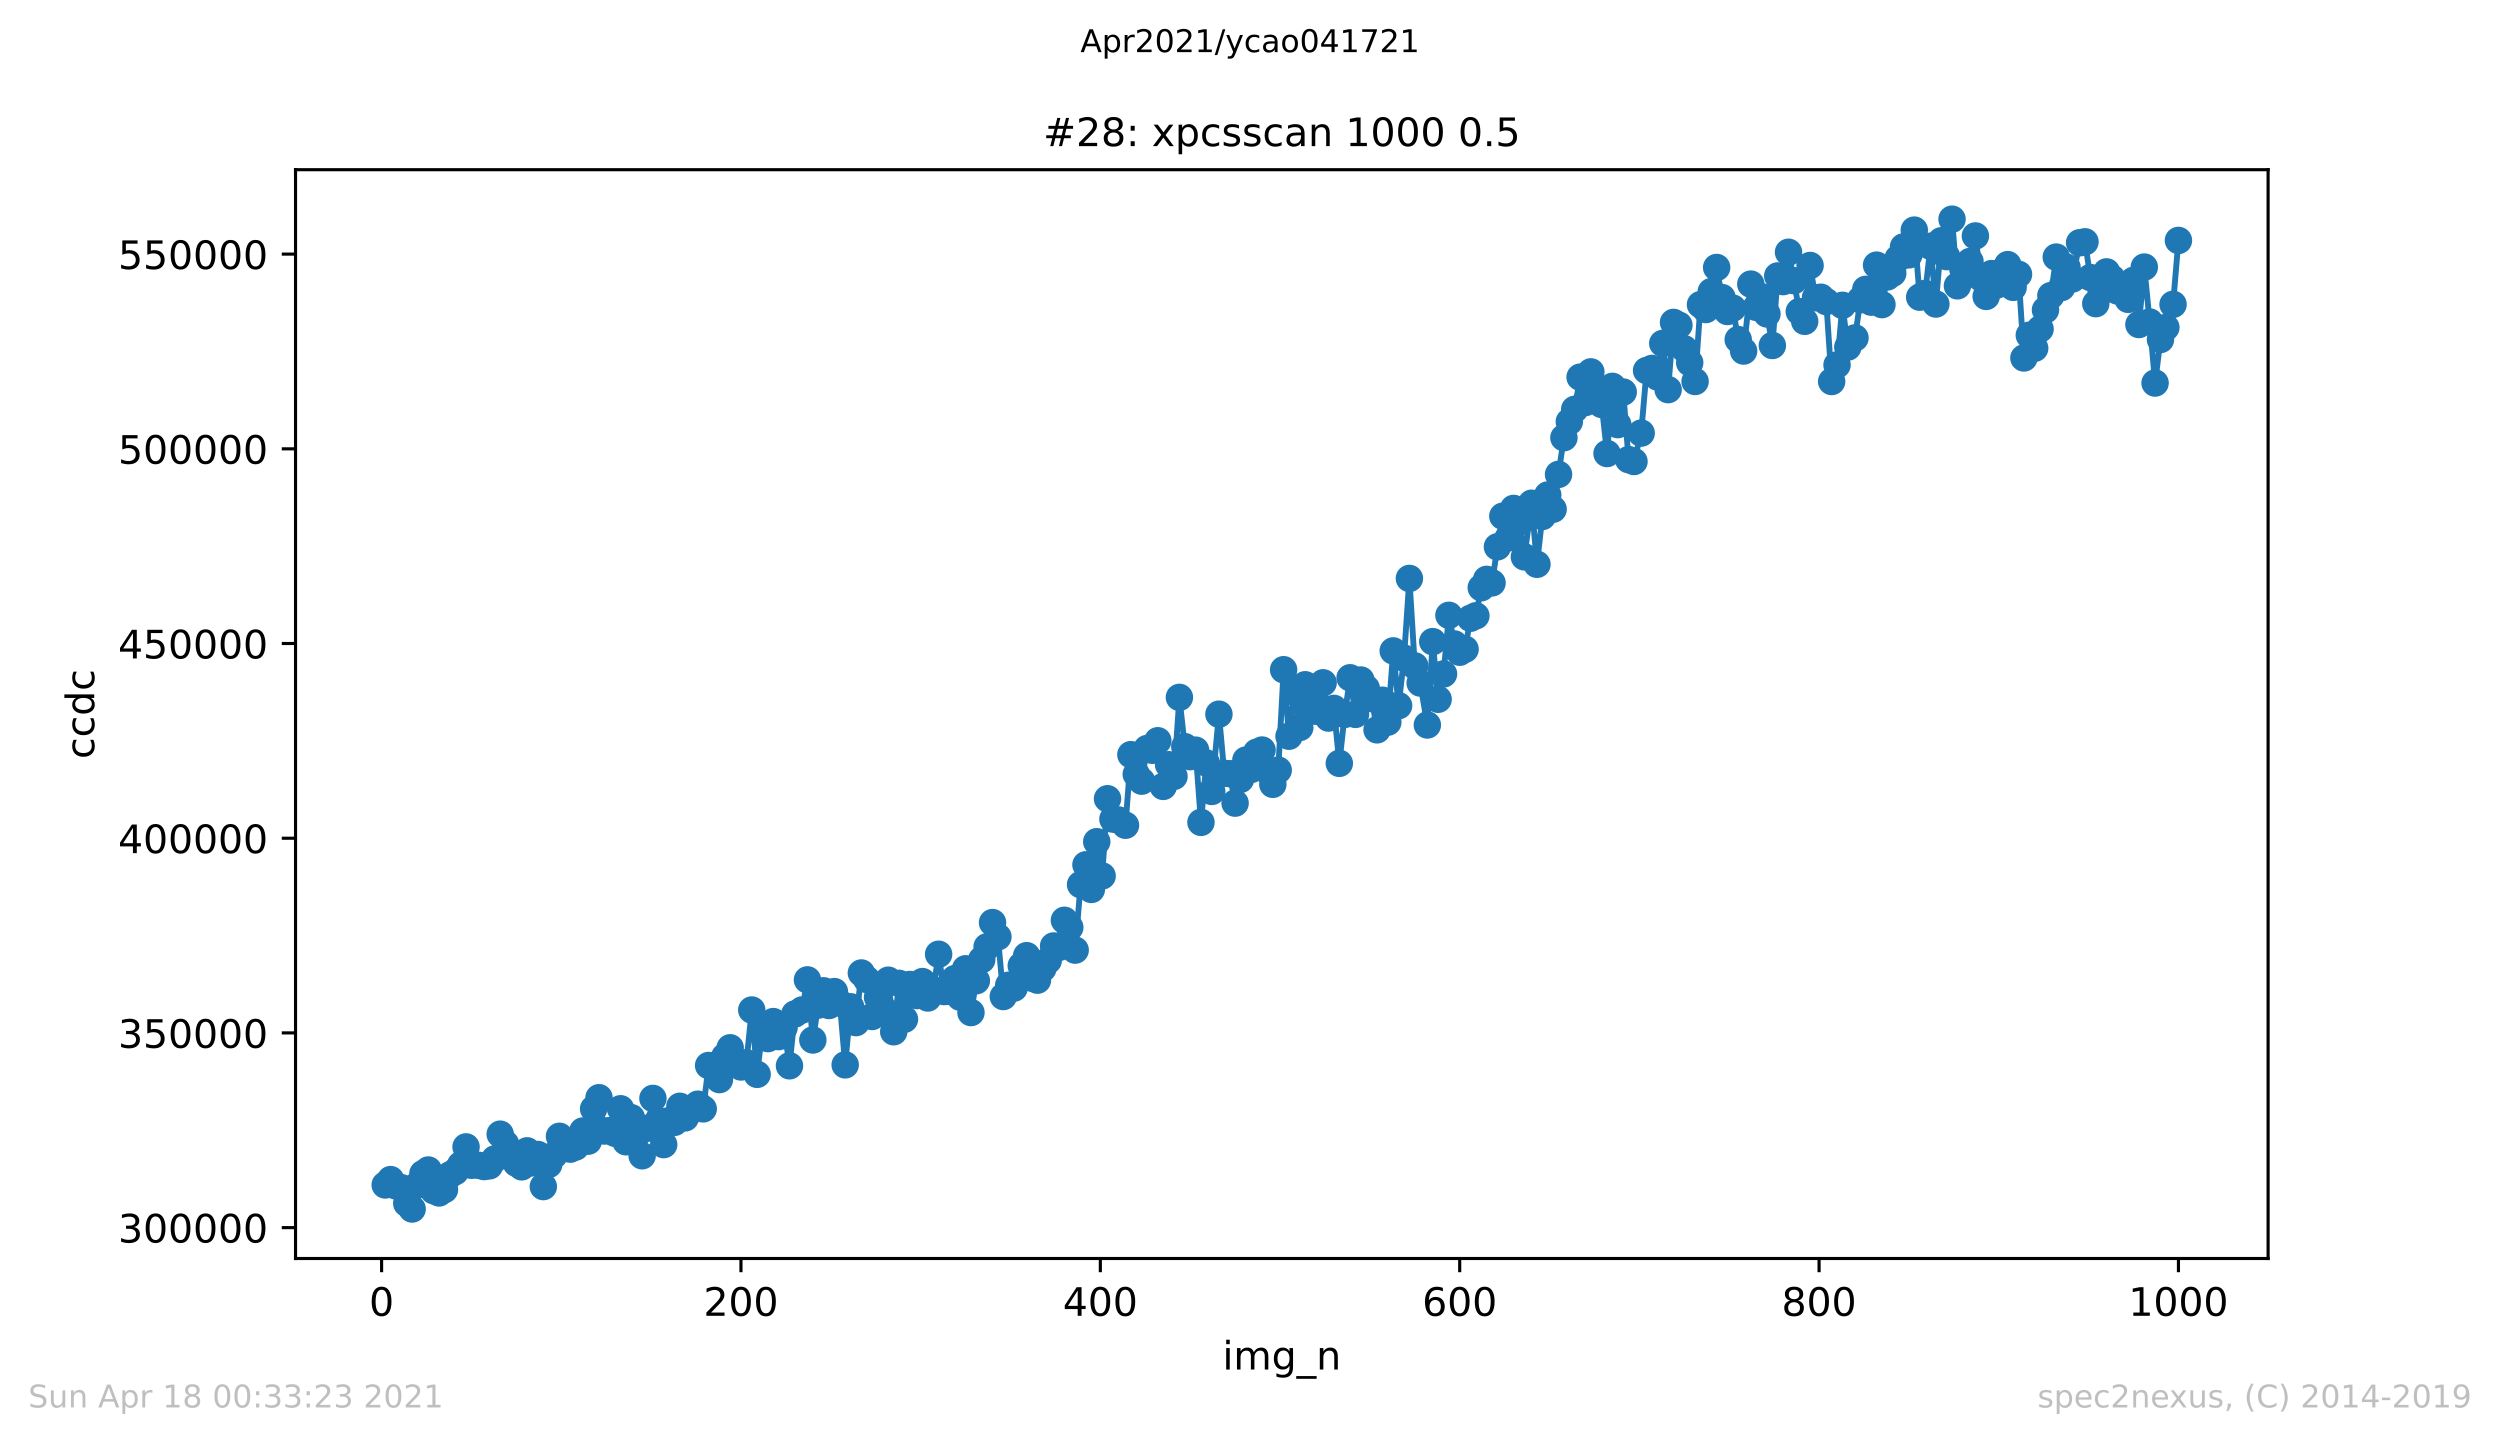<?xml version="1.0" encoding="utf-8" standalone="no"?>
<!DOCTYPE svg PUBLIC "-//W3C//DTD SVG 1.1//EN"
  "http://www.w3.org/Graphics/SVG/1.1/DTD/svg11.dtd">
<!-- Created with matplotlib (https://matplotlib.org/) -->
<svg height="367.2pt" version="1.1" viewBox="0 0 636.48 367.2" width="636.48pt" xmlns="http://www.w3.org/2000/svg" xmlns:xlink="http://www.w3.org/1999/xlink">
 <defs>
  <style type="text/css">*{stroke-linecap:butt;stroke-linejoin:round;}</style>
 </defs>
 <g id="figure_1">
  <g id="patch_1">
   <path d="M 0 367.2 
L 636.48 367.2 
L 636.48 0 
L 0 0 
z
" style="fill:#ffffff;"/>
  </g>
  <g id="axes_1">
   <g id="patch_2">
    <path d="M 75.24 320.4 
L 577.44 320.4 
L 577.44 43.2 
L 75.24 43.2 
z
" style="fill:#ffffff;"/>
   </g>
   <g id="matplotlib.axis_1">
    <g id="xtick_1">
     <g id="line2d_1">
      <defs>
       <path d="M 0 0 
L 0 3.5 
" id="m12dfb3d462" style="stroke:#000000;stroke-width:0.8;"/>
      </defs>
      <g>
       <use style="stroke:#000000;stroke-width:0.8;" x="97.152" xlink:href="#m12dfb3d462" y="320.4"/>
      </g>
     </g>
     <g id="text_1">
      <!-- 0 -->
      <g transform="translate(93.971 334.998)scale(0.1 -0.1)">
       <defs>
        <path d="M 31.781 66.406 
Q 24.172 66.406 20.328 58.906 
Q 16.5 51.422 16.5 36.375 
Q 16.5 21.391 20.328 13.891 
Q 24.172 6.391 31.781 6.391 
Q 39.453 6.391 43.281 13.891 
Q 47.125 21.391 47.125 36.375 
Q 47.125 51.422 43.281 58.906 
Q 39.453 66.406 31.781 66.406 
z
M 31.781 74.219 
Q 44.047 74.219 50.516 64.516 
Q 56.984 54.828 56.984 36.375 
Q 56.984 17.969 50.516 8.266 
Q 44.047 -1.422 31.781 -1.422 
Q 19.531 -1.422 13.062 8.266 
Q 6.594 17.969 6.594 36.375 
Q 6.594 54.828 13.062 64.516 
Q 19.531 74.219 31.781 74.219 
z
" id="DejaVuSans-48"/>
       </defs>
       <use xlink:href="#DejaVuSans-48"/>
      </g>
     </g>
    </g>
    <g id="xtick_2">
     <g id="line2d_2">
      <g>
       <use style="stroke:#000000;stroke-width:0.8;" x="188.644" xlink:href="#m12dfb3d462" y="320.4"/>
      </g>
     </g>
     <g id="text_2">
      <!-- 200 -->
      <g transform="translate(179.101 334.998)scale(0.1 -0.1)">
       <defs>
        <path d="M 19.188 8.297 
L 53.609 8.297 
L 53.609 0 
L 7.328 0 
L 7.328 8.297 
Q 12.938 14.109 22.625 23.891 
Q 32.328 33.688 34.812 36.531 
Q 39.547 41.844 41.422 45.531 
Q 43.312 49.219 43.312 52.781 
Q 43.312 58.594 39.234 62.25 
Q 35.156 65.922 28.609 65.922 
Q 23.969 65.922 18.812 64.312 
Q 13.672 62.703 7.812 59.422 
L 7.812 69.391 
Q 13.766 71.781 18.938 73 
Q 24.125 74.219 28.422 74.219 
Q 39.75 74.219 46.484 68.547 
Q 53.219 62.891 53.219 53.422 
Q 53.219 48.922 51.531 44.891 
Q 49.859 40.875 45.406 35.406 
Q 44.188 33.984 37.641 27.219 
Q 31.109 20.453 19.188 8.297 
z
" id="DejaVuSans-50"/>
       </defs>
       <use xlink:href="#DejaVuSans-50"/>
       <use x="63.623" xlink:href="#DejaVuSans-48"/>
       <use x="127.246" xlink:href="#DejaVuSans-48"/>
      </g>
     </g>
    </g>
    <g id="xtick_3">
     <g id="line2d_3">
      <g>
       <use style="stroke:#000000;stroke-width:0.8;" x="280.137" xlink:href="#m12dfb3d462" y="320.4"/>
      </g>
     </g>
     <g id="text_3">
      <!-- 400 -->
      <g transform="translate(270.593 334.998)scale(0.1 -0.1)">
       <defs>
        <path d="M 37.797 64.312 
L 12.891 25.391 
L 37.797 25.391 
z
M 35.203 72.906 
L 47.609 72.906 
L 47.609 25.391 
L 58.016 25.391 
L 58.016 17.188 
L 47.609 17.188 
L 47.609 0 
L 37.797 0 
L 37.797 17.188 
L 4.891 17.188 
L 4.891 26.703 
z
" id="DejaVuSans-52"/>
       </defs>
       <use xlink:href="#DejaVuSans-52"/>
       <use x="63.623" xlink:href="#DejaVuSans-48"/>
       <use x="127.246" xlink:href="#DejaVuSans-48"/>
      </g>
     </g>
    </g>
    <g id="xtick_4">
     <g id="line2d_4">
      <g>
       <use style="stroke:#000000;stroke-width:0.8;" x="371.629" xlink:href="#m12dfb3d462" y="320.4"/>
      </g>
     </g>
     <g id="text_4">
      <!-- 600 -->
      <g transform="translate(362.085 334.998)scale(0.1 -0.1)">
       <defs>
        <path d="M 33.016 40.375 
Q 26.375 40.375 22.484 35.828 
Q 18.609 31.297 18.609 23.391 
Q 18.609 15.531 22.484 10.953 
Q 26.375 6.391 33.016 6.391 
Q 39.656 6.391 43.531 10.953 
Q 47.406 15.531 47.406 23.391 
Q 47.406 31.297 43.531 35.828 
Q 39.656 40.375 33.016 40.375 
z
M 52.594 71.297 
L 52.594 62.312 
Q 48.875 64.062 45.094 64.984 
Q 41.312 65.922 37.594 65.922 
Q 27.828 65.922 22.672 59.328 
Q 17.531 52.734 16.797 39.406 
Q 19.672 43.656 24.016 45.922 
Q 28.375 48.188 33.594 48.188 
Q 44.578 48.188 50.953 41.516 
Q 57.328 34.859 57.328 23.391 
Q 57.328 12.156 50.688 5.359 
Q 44.047 -1.422 33.016 -1.422 
Q 20.359 -1.422 13.672 8.266 
Q 6.984 17.969 6.984 36.375 
Q 6.984 53.656 15.188 63.938 
Q 23.391 74.219 37.203 74.219 
Q 40.922 74.219 44.703 73.484 
Q 48.484 72.75 52.594 71.297 
z
" id="DejaVuSans-54"/>
       </defs>
       <use xlink:href="#DejaVuSans-54"/>
       <use x="63.623" xlink:href="#DejaVuSans-48"/>
       <use x="127.246" xlink:href="#DejaVuSans-48"/>
      </g>
     </g>
    </g>
    <g id="xtick_5">
     <g id="line2d_5">
      <g>
       <use style="stroke:#000000;stroke-width:0.8;" x="463.121" xlink:href="#m12dfb3d462" y="320.4"/>
      </g>
     </g>
     <g id="text_5">
      <!-- 800 -->
      <g transform="translate(453.577 334.998)scale(0.1 -0.1)">
       <defs>
        <path d="M 31.781 34.625 
Q 24.75 34.625 20.719 30.859 
Q 16.703 27.094 16.703 20.516 
Q 16.703 13.922 20.719 10.156 
Q 24.75 6.391 31.781 6.391 
Q 38.812 6.391 42.859 10.172 
Q 46.922 13.969 46.922 20.516 
Q 46.922 27.094 42.891 30.859 
Q 38.875 34.625 31.781 34.625 
z
M 21.922 38.812 
Q 15.578 40.375 12.031 44.719 
Q 8.5 49.078 8.5 55.328 
Q 8.5 64.062 14.719 69.141 
Q 20.953 74.219 31.781 74.219 
Q 42.672 74.219 48.875 69.141 
Q 55.078 64.062 55.078 55.328 
Q 55.078 49.078 51.531 44.719 
Q 48 40.375 41.703 38.812 
Q 48.828 37.156 52.797 32.312 
Q 56.781 27.484 56.781 20.516 
Q 56.781 9.906 50.312 4.234 
Q 43.844 -1.422 31.781 -1.422 
Q 19.734 -1.422 13.25 4.234 
Q 6.781 9.906 6.781 20.516 
Q 6.781 27.484 10.781 32.312 
Q 14.797 37.156 21.922 38.812 
z
M 18.312 54.391 
Q 18.312 48.734 21.844 45.562 
Q 25.391 42.391 31.781 42.391 
Q 38.141 42.391 41.719 45.562 
Q 45.312 48.734 45.312 54.391 
Q 45.312 60.062 41.719 63.234 
Q 38.141 66.406 31.781 66.406 
Q 25.391 66.406 21.844 63.234 
Q 18.312 60.062 18.312 54.391 
z
" id="DejaVuSans-56"/>
       </defs>
       <use xlink:href="#DejaVuSans-56"/>
       <use x="63.623" xlink:href="#DejaVuSans-48"/>
       <use x="127.246" xlink:href="#DejaVuSans-48"/>
      </g>
     </g>
    </g>
    <g id="xtick_6">
     <g id="line2d_6">
      <g>
       <use style="stroke:#000000;stroke-width:0.8;" x="554.613" xlink:href="#m12dfb3d462" y="320.4"/>
      </g>
     </g>
     <g id="text_6">
      <!-- 1000 -->
      <g transform="translate(541.888 334.998)scale(0.1 -0.1)">
       <defs>
        <path d="M 12.406 8.297 
L 28.516 8.297 
L 28.516 63.922 
L 10.984 60.406 
L 10.984 69.391 
L 28.422 72.906 
L 38.281 72.906 
L 38.281 8.297 
L 54.391 8.297 
L 54.391 0 
L 12.406 0 
z
" id="DejaVuSans-49"/>
       </defs>
       <use xlink:href="#DejaVuSans-49"/>
       <use x="63.623" xlink:href="#DejaVuSans-48"/>
       <use x="127.246" xlink:href="#DejaVuSans-48"/>
       <use x="190.869" xlink:href="#DejaVuSans-48"/>
      </g>
     </g>
    </g>
    <g id="text_7">
     <!-- img_n -->
     <g transform="translate(311.238 348.677)scale(0.1 -0.1)">
      <defs>
       <path d="M 9.422 54.688 
L 18.406 54.688 
L 18.406 0 
L 9.422 0 
z
M 9.422 75.984 
L 18.406 75.984 
L 18.406 64.594 
L 9.422 64.594 
z
" id="DejaVuSans-105"/>
       <path d="M 52 44.188 
Q 55.375 50.25 60.062 53.125 
Q 64.75 56 71.094 56 
Q 79.641 56 84.281 50.016 
Q 88.922 44.047 88.922 33.016 
L 88.922 0 
L 79.891 0 
L 79.891 32.719 
Q 79.891 40.578 77.094 44.375 
Q 74.312 48.188 68.609 48.188 
Q 61.625 48.188 57.562 43.547 
Q 53.516 38.922 53.516 30.906 
L 53.516 0 
L 44.484 0 
L 44.484 32.719 
Q 44.484 40.625 41.703 44.406 
Q 38.922 48.188 33.109 48.188 
Q 26.219 48.188 22.156 43.531 
Q 18.109 38.875 18.109 30.906 
L 18.109 0 
L 9.078 0 
L 9.078 54.688 
L 18.109 54.688 
L 18.109 46.188 
Q 21.188 51.219 25.484 53.609 
Q 29.781 56 35.688 56 
Q 41.656 56 45.828 52.969 
Q 50 49.953 52 44.188 
z
" id="DejaVuSans-109"/>
       <path d="M 45.406 27.984 
Q 45.406 37.75 41.375 43.109 
Q 37.359 48.484 30.078 48.484 
Q 22.859 48.484 18.828 43.109 
Q 14.797 37.75 14.797 27.984 
Q 14.797 18.266 18.828 12.891 
Q 22.859 7.516 30.078 7.516 
Q 37.359 7.516 41.375 12.891 
Q 45.406 18.266 45.406 27.984 
z
M 54.391 6.781 
Q 54.391 -7.172 48.188 -13.984 
Q 42 -20.797 29.203 -20.797 
Q 24.469 -20.797 20.266 -20.094 
Q 16.062 -19.391 12.109 -17.922 
L 12.109 -9.188 
Q 16.062 -11.328 19.922 -12.344 
Q 23.781 -13.375 27.781 -13.375 
Q 36.625 -13.375 41.016 -8.766 
Q 45.406 -4.156 45.406 5.172 
L 45.406 9.625 
Q 42.625 4.781 38.281 2.391 
Q 33.938 0 27.875 0 
Q 17.828 0 11.672 7.656 
Q 5.516 15.328 5.516 27.984 
Q 5.516 40.672 11.672 48.328 
Q 17.828 56 27.875 56 
Q 33.938 56 38.281 53.609 
Q 42.625 51.219 45.406 46.391 
L 45.406 54.688 
L 54.391 54.688 
z
" id="DejaVuSans-103"/>
       <path d="M 50.984 -16.609 
L 50.984 -23.578 
L -0.984 -23.578 
L -0.984 -16.609 
z
" id="DejaVuSans-95"/>
       <path d="M 54.891 33.016 
L 54.891 0 
L 45.906 0 
L 45.906 32.719 
Q 45.906 40.484 42.875 44.328 
Q 39.844 48.188 33.797 48.188 
Q 26.516 48.188 22.312 43.547 
Q 18.109 38.922 18.109 30.906 
L 18.109 0 
L 9.078 0 
L 9.078 54.688 
L 18.109 54.688 
L 18.109 46.188 
Q 21.344 51.125 25.703 53.562 
Q 30.078 56 35.797 56 
Q 45.219 56 50.047 50.172 
Q 54.891 44.344 54.891 33.016 
z
" id="DejaVuSans-110"/>
      </defs>
      <use xlink:href="#DejaVuSans-105"/>
      <use x="27.783" xlink:href="#DejaVuSans-109"/>
      <use x="125.195" xlink:href="#DejaVuSans-103"/>
      <use x="188.672" xlink:href="#DejaVuSans-95"/>
      <use x="238.672" xlink:href="#DejaVuSans-110"/>
     </g>
    </g>
   </g>
   <g id="matplotlib.axis_2">
    <g id="ytick_1">
     <g id="line2d_7">
      <defs>
       <path d="M 0 0 
L -3.5 0 
" id="m39b65c98a9" style="stroke:#000000;stroke-width:0.8;"/>
      </defs>
      <g>
       <use style="stroke:#000000;stroke-width:0.8;" x="75.24" xlink:href="#m39b65c98a9" y="312.541"/>
      </g>
     </g>
     <g id="text_8">
      <!-- 300000 -->
      <g transform="translate(30.065 316.34)scale(0.1 -0.1)">
       <defs>
        <path d="M 40.578 39.312 
Q 47.656 37.797 51.625 33 
Q 55.609 28.219 55.609 21.188 
Q 55.609 10.406 48.188 4.484 
Q 40.766 -1.422 27.094 -1.422 
Q 22.516 -1.422 17.656 -0.516 
Q 12.797 0.391 7.625 2.203 
L 7.625 11.719 
Q 11.719 9.328 16.594 8.109 
Q 21.484 6.891 26.812 6.891 
Q 36.078 6.891 40.938 10.547 
Q 45.797 14.203 45.797 21.188 
Q 45.797 27.641 41.281 31.266 
Q 36.766 34.906 28.719 34.906 
L 20.219 34.906 
L 20.219 43.016 
L 29.109 43.016 
Q 36.375 43.016 40.234 45.922 
Q 44.094 48.828 44.094 54.297 
Q 44.094 59.906 40.109 62.906 
Q 36.141 65.922 28.719 65.922 
Q 24.656 65.922 20.016 65.031 
Q 15.375 64.156 9.812 62.312 
L 9.812 71.094 
Q 15.438 72.656 20.344 73.438 
Q 25.25 74.219 29.594 74.219 
Q 40.828 74.219 47.359 69.109 
Q 53.906 64.016 53.906 55.328 
Q 53.906 49.266 50.438 45.094 
Q 46.969 40.922 40.578 39.312 
z
" id="DejaVuSans-51"/>
       </defs>
       <use xlink:href="#DejaVuSans-51"/>
       <use x="63.623" xlink:href="#DejaVuSans-48"/>
       <use x="127.246" xlink:href="#DejaVuSans-48"/>
       <use x="190.869" xlink:href="#DejaVuSans-48"/>
       <use x="254.492" xlink:href="#DejaVuSans-48"/>
       <use x="318.115" xlink:href="#DejaVuSans-48"/>
      </g>
     </g>
    </g>
    <g id="ytick_2">
     <g id="line2d_8">
      <g>
       <use style="stroke:#000000;stroke-width:0.8;" x="75.24" xlink:href="#m39b65c98a9" y="262.972"/>
      </g>
     </g>
     <g id="text_9">
      <!-- 350000 -->
      <g transform="translate(30.065 266.772)scale(0.1 -0.1)">
       <defs>
        <path d="M 10.797 72.906 
L 49.516 72.906 
L 49.516 64.594 
L 19.828 64.594 
L 19.828 46.734 
Q 21.969 47.469 24.109 47.828 
Q 26.266 48.188 28.422 48.188 
Q 40.625 48.188 47.75 41.5 
Q 54.891 34.812 54.891 23.391 
Q 54.891 11.625 47.562 5.094 
Q 40.234 -1.422 26.906 -1.422 
Q 22.312 -1.422 17.547 -0.641 
Q 12.797 0.141 7.719 1.703 
L 7.719 11.625 
Q 12.109 9.234 16.797 8.062 
Q 21.484 6.891 26.703 6.891 
Q 35.156 6.891 40.078 11.328 
Q 45.016 15.766 45.016 23.391 
Q 45.016 31 40.078 35.438 
Q 35.156 39.891 26.703 39.891 
Q 22.75 39.891 18.812 39.016 
Q 14.891 38.141 10.797 36.281 
z
" id="DejaVuSans-53"/>
       </defs>
       <use xlink:href="#DejaVuSans-51"/>
       <use x="63.623" xlink:href="#DejaVuSans-53"/>
       <use x="127.246" xlink:href="#DejaVuSans-48"/>
       <use x="190.869" xlink:href="#DejaVuSans-48"/>
       <use x="254.492" xlink:href="#DejaVuSans-48"/>
       <use x="318.115" xlink:href="#DejaVuSans-48"/>
      </g>
     </g>
    </g>
    <g id="ytick_3">
     <g id="line2d_9">
      <g>
       <use style="stroke:#000000;stroke-width:0.8;" x="75.24" xlink:href="#m39b65c98a9" y="213.404"/>
      </g>
     </g>
     <g id="text_10">
      <!-- 400000 -->
      <g transform="translate(30.065 217.203)scale(0.1 -0.1)">
       <use xlink:href="#DejaVuSans-52"/>
       <use x="63.623" xlink:href="#DejaVuSans-48"/>
       <use x="127.246" xlink:href="#DejaVuSans-48"/>
       <use x="190.869" xlink:href="#DejaVuSans-48"/>
       <use x="254.492" xlink:href="#DejaVuSans-48"/>
       <use x="318.115" xlink:href="#DejaVuSans-48"/>
      </g>
     </g>
    </g>
    <g id="ytick_4">
     <g id="line2d_10">
      <g>
       <use style="stroke:#000000;stroke-width:0.8;" x="75.24" xlink:href="#m39b65c98a9" y="163.836"/>
      </g>
     </g>
     <g id="text_11">
      <!-- 450000 -->
      <g transform="translate(30.065 167.635)scale(0.1 -0.1)">
       <use xlink:href="#DejaVuSans-52"/>
       <use x="63.623" xlink:href="#DejaVuSans-53"/>
       <use x="127.246" xlink:href="#DejaVuSans-48"/>
       <use x="190.869" xlink:href="#DejaVuSans-48"/>
       <use x="254.492" xlink:href="#DejaVuSans-48"/>
       <use x="318.115" xlink:href="#DejaVuSans-48"/>
      </g>
     </g>
    </g>
    <g id="ytick_5">
     <g id="line2d_11">
      <g>
       <use style="stroke:#000000;stroke-width:0.8;" x="75.24" xlink:href="#m39b65c98a9" y="114.268"/>
      </g>
     </g>
     <g id="text_12">
      <!-- 500000 -->
      <g transform="translate(30.065 118.067)scale(0.1 -0.1)">
       <use xlink:href="#DejaVuSans-53"/>
       <use x="63.623" xlink:href="#DejaVuSans-48"/>
       <use x="127.246" xlink:href="#DejaVuSans-48"/>
       <use x="190.869" xlink:href="#DejaVuSans-48"/>
       <use x="254.492" xlink:href="#DejaVuSans-48"/>
       <use x="318.115" xlink:href="#DejaVuSans-48"/>
      </g>
     </g>
    </g>
    <g id="ytick_6">
     <g id="line2d_12">
      <g>
       <use style="stroke:#000000;stroke-width:0.8;" x="75.24" xlink:href="#m39b65c98a9" y="64.699"/>
      </g>
     </g>
     <g id="text_13">
      <!-- 550000 -->
      <g transform="translate(30.065 68.499)scale(0.1 -0.1)">
       <use xlink:href="#DejaVuSans-53"/>
       <use x="63.623" xlink:href="#DejaVuSans-53"/>
       <use x="127.246" xlink:href="#DejaVuSans-48"/>
       <use x="190.869" xlink:href="#DejaVuSans-48"/>
       <use x="254.492" xlink:href="#DejaVuSans-48"/>
       <use x="318.115" xlink:href="#DejaVuSans-48"/>
      </g>
     </g>
    </g>
    <g id="text_14">
     <!-- ccdc -->
     <g transform="translate(23.985 193.222)rotate(-90)scale(0.1 -0.1)">
      <defs>
       <path d="M 48.781 52.594 
L 48.781 44.188 
Q 44.969 46.297 41.141 47.344 
Q 37.312 48.391 33.406 48.391 
Q 24.656 48.391 19.812 42.844 
Q 14.984 37.312 14.984 27.297 
Q 14.984 17.281 19.812 11.734 
Q 24.656 6.203 33.406 6.203 
Q 37.312 6.203 41.141 7.25 
Q 44.969 8.297 48.781 10.406 
L 48.781 2.094 
Q 45.016 0.344 40.984 -0.531 
Q 36.969 -1.422 32.422 -1.422 
Q 20.062 -1.422 12.781 6.344 
Q 5.516 14.109 5.516 27.297 
Q 5.516 40.672 12.859 48.328 
Q 20.219 56 33.016 56 
Q 37.156 56 41.109 55.141 
Q 45.062 54.297 48.781 52.594 
z
" id="DejaVuSans-99"/>
       <path d="M 45.406 46.391 
L 45.406 75.984 
L 54.391 75.984 
L 54.391 0 
L 45.406 0 
L 45.406 8.203 
Q 42.578 3.328 38.25 0.953 
Q 33.938 -1.422 27.875 -1.422 
Q 17.969 -1.422 11.734 6.484 
Q 5.516 14.406 5.516 27.297 
Q 5.516 40.188 11.734 48.094 
Q 17.969 56 27.875 56 
Q 33.938 56 38.25 53.625 
Q 42.578 51.266 45.406 46.391 
z
M 14.797 27.297 
Q 14.797 17.391 18.875 11.75 
Q 22.953 6.109 30.078 6.109 
Q 37.203 6.109 41.297 11.75 
Q 45.406 17.391 45.406 27.297 
Q 45.406 37.203 41.297 42.844 
Q 37.203 48.484 30.078 48.484 
Q 22.953 48.484 18.875 42.844 
Q 14.797 37.203 14.797 27.297 
z
" id="DejaVuSans-100"/>
      </defs>
      <use xlink:href="#DejaVuSans-99"/>
      <use x="54.98" xlink:href="#DejaVuSans-99"/>
      <use x="109.961" xlink:href="#DejaVuSans-100"/>
      <use x="173.438" xlink:href="#DejaVuSans-99"/>
     </g>
    </g>
   </g>
   <g id="line2d_13">
    <path clip-path="url(#p245d8262ac)" d="M 98.067 301.68 
L 99.44 300.318 
L 100.812 301.922 
L 102.184 302.377 
L 103.557 306.369 
L 104.929 307.8 
L 106.302 301.7 
L 107.674 298.795 
L 109.046 297.872 
L 110.419 303.154 
L 111.791 303.712 
L 113.163 302.86 
L 114.536 299.128 
L 115.908 298.293 
L 117.281 296.554 
L 118.653 291.993 
L 120.025 296.667 
L 121.855 296.674 
L 123.228 297.001 
L 124.6 296.812 
L 125.972 295.06 
L 127.345 288.75 
L 131.462 296.162 
L 132.834 297.066 
L 134.207 292.996 
L 135.579 296.056 
L 136.951 293.922 
L 138.324 302.097 
L 139.696 296.471 
L 141.069 294.08 
L 142.441 289.292 
L 143.813 290.805 
L 145.186 292.558 
L 146.558 292.019 
L 148.388 287.946 
L 149.76 290.53 
L 151.133 282.296 
L 152.505 279.47 
L 153.877 287.948 
L 155.25 287.851 
L 156.622 288.546 
L 157.995 282.281 
L 159.367 290.686 
L 160.739 284.558 
L 162.112 288.727 
L 163.484 294.251 
L 164.856 287.243 
L 166.229 279.648 
L 167.601 285.28 
L 168.974 291.41 
L 170.346 285.307 
L 171.718 285.744 
L 173.091 281.656 
L 174.463 284.594 
L 175.836 282.822 
L 177.665 281.123 
L 179.038 282.304 
L 180.41 271.268 
L 181.783 272.015 
L 183.155 274.855 
L 184.527 268.982 
L 185.9 266.757 
L 187.272 269.968 
L 188.644 271.64 
L 190.017 270.568 
L 191.389 257.141 
L 192.762 273.52 
L 194.134 261.819 
L 195.506 264.42 
L 196.879 260.087 
L 198.251 263.913 
L 199.623 261.581 
L 200.996 271.342 
L 202.368 258.146 
L 204.198 257.135 
L 205.57 249.469 
L 206.943 264.771 
L 208.315 255.9 
L 209.688 252.251 
L 211.06 255.994 
L 212.432 252.453 
L 213.805 255.36 
L 215.177 271.105 
L 216.55 256.321 
L 217.922 260.35 
L 219.294 247.712 
L 220.667 249.358 
L 222.039 258.793 
L 223.411 253.901 
L 224.784 256.759 
L 226.156 249.548 
L 227.529 262.676 
L 228.901 250.359 
L 230.273 259.496 
L 231.646 250.644 
L 233.476 253.468 
L 234.848 249.906 
L 236.22 254.077 
L 237.593 252 
L 238.965 242.942 
L 240.337 252.448 
L 241.71 252.4 
L 243.082 249.152 
L 244.455 253.88 
L 245.827 246.644 
L 247.199 257.79 
L 248.572 249.679 
L 249.944 244.314 
L 251.316 241.035 
L 252.689 234.882 
L 254.061 238.513 
L 255.434 253.708 
L 256.806 250.829 
L 258.178 251.555 
L 260.008 245.869 
L 261.381 243.308 
L 262.753 249.037 
L 264.125 249.545 
L 265.498 246.572 
L 266.87 244.523 
L 268.243 240.84 
L 269.615 241.202 
L 270.987 234.299 
L 272.36 236.107 
L 273.732 241.893 
L 275.104 225.216 
L 276.477 220.169 
L 277.849 226.446 
L 279.222 214.291 
L 280.594 223.003 
L 281.966 203.354 
L 283.339 208.532 
L 284.711 208.75 
L 286.541 210.1 
L 287.913 192.132 
L 289.286 197.122 
L 290.658 198.874 
L 292.03 190.57 
L 293.403 191.017 
L 294.775 188.589 
L 296.148 200.211 
L 297.52 194.689 
L 298.892 197.662 
L 300.265 177.546 
L 301.637 190.09 
L 303.01 192.641 
L 304.382 190.985 
L 305.754 209.37 
L 307.127 194.254 
L 308.499 201.495 
L 310.329 181.827 
L 311.701 196.888 
L 313.074 196.976 
L 314.446 204.473 
L 315.818 198.424 
L 317.191 193.512 
L 318.563 195.887 
L 319.936 191.508 
L 321.308 190.956 
L 322.68 196.264 
L 324.053 199.682 
L 325.425 196.066 
L 326.797 170.504 
L 328.17 187.441 
L 329.542 176.196 
L 330.915 185.211 
L 332.287 174.332 
L 333.659 178.46 
L 335.032 181.088 
L 336.862 173.834 
L 338.234 182.812 
L 339.606 180.353 
L 340.979 194.343 
L 342.351 181.884 
L 343.723 172.554 
L 345.096 181.873 
L 346.468 173.127 
L 347.841 175.25 
L 349.213 177.874 
L 350.585 185.811 
L 351.958 178.27 
L 353.33 183.854 
L 354.703 165.71 
L 356.075 179.663 
L 357.447 167.551 
L 358.82 147.267 
L 360.192 169.538 
L 361.564 173.885 
L 363.394 184.575 
L 364.767 163.357 
L 366.139 178.032 
L 367.511 171.585 
L 368.884 156.652 
L 370.256 163.941 
L 371.629 166.052 
L 373.001 165.29 
L 374.373 157.409 
L 375.746 156.781 
L 377.118 149.629 
L 378.49 147.502 
L 379.863 148.396 
L 381.235 139.21 
L 382.608 131.417 
L 383.98 136.94 
L 385.352 129.439 
L 386.725 132.987 
L 388.097 141.771 
L 389.927 128.122 
L 391.299 143.662 
L 392.672 131.497 
L 394.044 126.024 
L 395.417 129.642 
L 398.161 111.434 
L 399.534 107.357 
L 400.906 104.217 
L 402.278 96.018 
L 403.651 102.47 
L 405.023 94.679 
L 407.768 102.973 
L 409.14 115.461 
L 410.513 98.364 
L 411.885 108.105 
L 413.257 99.812 
L 414.63 117.014 
L 416.002 117.49 
L 417.832 110.265 
L 419.204 94.336 
L 420.577 93.8 
L 421.949 95.953 
L 423.322 87.431 
L 424.694 99.199 
L 426.066 82.082 
L 427.439 82.788 
L 428.811 88.799 
L 430.184 92.334 
L 431.556 97.122 
L 432.928 77.556 
L 434.301 78.804 
L 435.673 74.247 
L 437.045 68.099 
L 438.418 75.759 
L 439.79 79.305 
L 441.163 78.451 
L 442.535 86.456 
L 443.907 89.371 
L 445.737 72.334 
L 447.11 78.248 
L 448.482 75.535 
L 449.854 79.928 
L 451.227 87.956 
L 452.599 70.252 
L 453.971 71.695 
L 455.344 64.222 
L 456.716 71.458 
L 458.089 79.334 
L 459.461 81.804 
L 460.833 67.593 
L 462.206 75.807 
L 463.578 75.671 
L 464.95 76.79 
L 466.323 97.123 
L 467.695 92.915 
L 469.068 77.731 
L 470.44 88.364 
L 472.27 86.027 
L 473.642 76.311 
L 475.015 73.66 
L 476.387 76.926 
L 477.759 67.5 
L 479.132 77.551 
L 480.504 70.499 
L 481.877 69.572 
L 483.249 65.777 
L 484.621 62.854 
L 485.994 64.883 
L 487.366 58.583 
L 488.738 75.662 
L 490.111 74.709 
L 491.483 62.685 
L 492.856 77.401 
L 494.228 61.3 
L 495.6 65.337 
L 496.973 55.8 
L 498.345 72.77 
L 499.717 68.431 
L 501.547 66.575 
L 502.92 60.07 
L 504.292 70.74 
L 505.664 75.465 
L 507.037 69.655 
L 508.409 72.559 
L 509.782 69.105 
L 511.154 67.373 
L 512.526 73.154 
L 513.899 69.832 
L 515.271 91.133 
L 516.644 85.345 
L 518.016 88.669 
L 520.761 78.902 
L 522.133 75.262 
L 523.505 65.455 
L 524.878 73.194 
L 526.25 68.058 
L 527.623 71.019 
L 529.452 61.807 
L 530.825 61.56 
L 532.197 70.662 
L 533.57 77.308 
L 534.942 74.251 
L 536.314 69.22 
L 537.687 70.836 
L 539.059 74.077 
L 540.431 73.591 
L 541.804 76.213 
L 543.176 71.377 
L 544.549 82.617 
L 545.921 67.993 
L 547.293 81.977 
L 548.666 97.516 
L 550.038 86.436 
L 551.411 83.37 
L 553.24 77.489 
L 554.613 61.213 
L 554.613 61.213 
" style="fill:none;stroke:#1f77b4;stroke-linecap:square;stroke-width:1.5;"/>
    <defs>
     <path d="M 0 3 
C 0.796 3 1.559 2.684 2.121 2.121 
C 2.684 1.559 3 0.796 3 0 
C 3 -0.796 2.684 -1.559 2.121 -2.121 
C 1.559 -2.684 0.796 -3 0 -3 
C -0.796 -3 -1.559 -2.684 -2.121 -2.121 
C -2.684 -1.559 -3 -0.796 -3 0 
C -3 0.796 -2.684 1.559 -2.121 2.121 
C -1.559 2.684 -0.796 3 0 3 
z
" id="m922f3f65b6" style="stroke:#1f77b4;"/>
    </defs>
    <g clip-path="url(#p245d8262ac)">
     <use style="fill:#1f77b4;stroke:#1f77b4;" x="98.067" xlink:href="#m922f3f65b6" y="301.68"/>
     <use style="fill:#1f77b4;stroke:#1f77b4;" x="99.44" xlink:href="#m922f3f65b6" y="300.318"/>
     <use style="fill:#1f77b4;stroke:#1f77b4;" x="100.812" xlink:href="#m922f3f65b6" y="301.922"/>
     <use style="fill:#1f77b4;stroke:#1f77b4;" x="102.184" xlink:href="#m922f3f65b6" y="302.377"/>
     <use style="fill:#1f77b4;stroke:#1f77b4;" x="103.557" xlink:href="#m922f3f65b6" y="306.369"/>
     <use style="fill:#1f77b4;stroke:#1f77b4;" x="104.929" xlink:href="#m922f3f65b6" y="307.8"/>
     <use style="fill:#1f77b4;stroke:#1f77b4;" x="106.302" xlink:href="#m922f3f65b6" y="301.7"/>
     <use style="fill:#1f77b4;stroke:#1f77b4;" x="107.674" xlink:href="#m922f3f65b6" y="298.795"/>
     <use style="fill:#1f77b4;stroke:#1f77b4;" x="109.046" xlink:href="#m922f3f65b6" y="297.872"/>
     <use style="fill:#1f77b4;stroke:#1f77b4;" x="110.419" xlink:href="#m922f3f65b6" y="303.154"/>
     <use style="fill:#1f77b4;stroke:#1f77b4;" x="111.791" xlink:href="#m922f3f65b6" y="303.712"/>
     <use style="fill:#1f77b4;stroke:#1f77b4;" x="113.163" xlink:href="#m922f3f65b6" y="302.86"/>
     <use style="fill:#1f77b4;stroke:#1f77b4;" x="114.536" xlink:href="#m922f3f65b6" y="299.128"/>
     <use style="fill:#1f77b4;stroke:#1f77b4;" x="115.908" xlink:href="#m922f3f65b6" y="298.293"/>
     <use style="fill:#1f77b4;stroke:#1f77b4;" x="117.281" xlink:href="#m922f3f65b6" y="296.554"/>
     <use style="fill:#1f77b4;stroke:#1f77b4;" x="118.653" xlink:href="#m922f3f65b6" y="291.993"/>
     <use style="fill:#1f77b4;stroke:#1f77b4;" x="120.025" xlink:href="#m922f3f65b6" y="296.667"/>
     <use style="fill:#1f77b4;stroke:#1f77b4;" x="121.855" xlink:href="#m922f3f65b6" y="296.674"/>
     <use style="fill:#1f77b4;stroke:#1f77b4;" x="123.228" xlink:href="#m922f3f65b6" y="297.001"/>
     <use style="fill:#1f77b4;stroke:#1f77b4;" x="124.6" xlink:href="#m922f3f65b6" y="296.812"/>
     <use style="fill:#1f77b4;stroke:#1f77b4;" x="125.972" xlink:href="#m922f3f65b6" y="295.06"/>
     <use style="fill:#1f77b4;stroke:#1f77b4;" x="127.345" xlink:href="#m922f3f65b6" y="288.75"/>
     <use style="fill:#1f77b4;stroke:#1f77b4;" x="128.717" xlink:href="#m922f3f65b6" y="291.238"/>
     <use style="fill:#1f77b4;stroke:#1f77b4;" x="130.089" xlink:href="#m922f3f65b6" y="293.737"/>
     <use style="fill:#1f77b4;stroke:#1f77b4;" x="131.462" xlink:href="#m922f3f65b6" y="296.162"/>
     <use style="fill:#1f77b4;stroke:#1f77b4;" x="132.834" xlink:href="#m922f3f65b6" y="297.066"/>
     <use style="fill:#1f77b4;stroke:#1f77b4;" x="134.207" xlink:href="#m922f3f65b6" y="292.996"/>
     <use style="fill:#1f77b4;stroke:#1f77b4;" x="135.579" xlink:href="#m922f3f65b6" y="296.056"/>
     <use style="fill:#1f77b4;stroke:#1f77b4;" x="136.951" xlink:href="#m922f3f65b6" y="293.922"/>
     <use style="fill:#1f77b4;stroke:#1f77b4;" x="138.324" xlink:href="#m922f3f65b6" y="302.097"/>
     <use style="fill:#1f77b4;stroke:#1f77b4;" x="139.696" xlink:href="#m922f3f65b6" y="296.471"/>
     <use style="fill:#1f77b4;stroke:#1f77b4;" x="141.069" xlink:href="#m922f3f65b6" y="294.08"/>
     <use style="fill:#1f77b4;stroke:#1f77b4;" x="142.441" xlink:href="#m922f3f65b6" y="289.292"/>
     <use style="fill:#1f77b4;stroke:#1f77b4;" x="143.813" xlink:href="#m922f3f65b6" y="290.805"/>
     <use style="fill:#1f77b4;stroke:#1f77b4;" x="145.186" xlink:href="#m922f3f65b6" y="292.558"/>
     <use style="fill:#1f77b4;stroke:#1f77b4;" x="146.558" xlink:href="#m922f3f65b6" y="292.019"/>
     <use style="fill:#1f77b4;stroke:#1f77b4;" x="148.388" xlink:href="#m922f3f65b6" y="287.946"/>
     <use style="fill:#1f77b4;stroke:#1f77b4;" x="149.76" xlink:href="#m922f3f65b6" y="290.53"/>
     <use style="fill:#1f77b4;stroke:#1f77b4;" x="151.133" xlink:href="#m922f3f65b6" y="282.296"/>
     <use style="fill:#1f77b4;stroke:#1f77b4;" x="152.505" xlink:href="#m922f3f65b6" y="279.47"/>
     <use style="fill:#1f77b4;stroke:#1f77b4;" x="153.877" xlink:href="#m922f3f65b6" y="287.948"/>
     <use style="fill:#1f77b4;stroke:#1f77b4;" x="155.25" xlink:href="#m922f3f65b6" y="287.851"/>
     <use style="fill:#1f77b4;stroke:#1f77b4;" x="156.622" xlink:href="#m922f3f65b6" y="288.546"/>
     <use style="fill:#1f77b4;stroke:#1f77b4;" x="157.995" xlink:href="#m922f3f65b6" y="282.281"/>
     <use style="fill:#1f77b4;stroke:#1f77b4;" x="159.367" xlink:href="#m922f3f65b6" y="290.686"/>
     <use style="fill:#1f77b4;stroke:#1f77b4;" x="160.739" xlink:href="#m922f3f65b6" y="284.558"/>
     <use style="fill:#1f77b4;stroke:#1f77b4;" x="162.112" xlink:href="#m922f3f65b6" y="288.727"/>
     <use style="fill:#1f77b4;stroke:#1f77b4;" x="163.484" xlink:href="#m922f3f65b6" y="294.251"/>
     <use style="fill:#1f77b4;stroke:#1f77b4;" x="164.856" xlink:href="#m922f3f65b6" y="287.243"/>
     <use style="fill:#1f77b4;stroke:#1f77b4;" x="166.229" xlink:href="#m922f3f65b6" y="279.648"/>
     <use style="fill:#1f77b4;stroke:#1f77b4;" x="167.601" xlink:href="#m922f3f65b6" y="285.28"/>
     <use style="fill:#1f77b4;stroke:#1f77b4;" x="168.974" xlink:href="#m922f3f65b6" y="291.41"/>
     <use style="fill:#1f77b4;stroke:#1f77b4;" x="170.346" xlink:href="#m922f3f65b6" y="285.307"/>
     <use style="fill:#1f77b4;stroke:#1f77b4;" x="171.718" xlink:href="#m922f3f65b6" y="285.744"/>
     <use style="fill:#1f77b4;stroke:#1f77b4;" x="173.091" xlink:href="#m922f3f65b6" y="281.656"/>
     <use style="fill:#1f77b4;stroke:#1f77b4;" x="174.463" xlink:href="#m922f3f65b6" y="284.594"/>
     <use style="fill:#1f77b4;stroke:#1f77b4;" x="175.836" xlink:href="#m922f3f65b6" y="282.822"/>
     <use style="fill:#1f77b4;stroke:#1f77b4;" x="177.665" xlink:href="#m922f3f65b6" y="281.123"/>
     <use style="fill:#1f77b4;stroke:#1f77b4;" x="179.038" xlink:href="#m922f3f65b6" y="282.304"/>
     <use style="fill:#1f77b4;stroke:#1f77b4;" x="180.41" xlink:href="#m922f3f65b6" y="271.268"/>
     <use style="fill:#1f77b4;stroke:#1f77b4;" x="181.783" xlink:href="#m922f3f65b6" y="272.015"/>
     <use style="fill:#1f77b4;stroke:#1f77b4;" x="183.155" xlink:href="#m922f3f65b6" y="274.855"/>
     <use style="fill:#1f77b4;stroke:#1f77b4;" x="184.527" xlink:href="#m922f3f65b6" y="268.982"/>
     <use style="fill:#1f77b4;stroke:#1f77b4;" x="185.9" xlink:href="#m922f3f65b6" y="266.757"/>
     <use style="fill:#1f77b4;stroke:#1f77b4;" x="187.272" xlink:href="#m922f3f65b6" y="269.968"/>
     <use style="fill:#1f77b4;stroke:#1f77b4;" x="188.644" xlink:href="#m922f3f65b6" y="271.64"/>
     <use style="fill:#1f77b4;stroke:#1f77b4;" x="190.017" xlink:href="#m922f3f65b6" y="270.568"/>
     <use style="fill:#1f77b4;stroke:#1f77b4;" x="191.389" xlink:href="#m922f3f65b6" y="257.141"/>
     <use style="fill:#1f77b4;stroke:#1f77b4;" x="192.762" xlink:href="#m922f3f65b6" y="273.52"/>
     <use style="fill:#1f77b4;stroke:#1f77b4;" x="194.134" xlink:href="#m922f3f65b6" y="261.819"/>
     <use style="fill:#1f77b4;stroke:#1f77b4;" x="195.506" xlink:href="#m922f3f65b6" y="264.42"/>
     <use style="fill:#1f77b4;stroke:#1f77b4;" x="196.879" xlink:href="#m922f3f65b6" y="260.087"/>
     <use style="fill:#1f77b4;stroke:#1f77b4;" x="198.251" xlink:href="#m922f3f65b6" y="263.913"/>
     <use style="fill:#1f77b4;stroke:#1f77b4;" x="199.623" xlink:href="#m922f3f65b6" y="261.581"/>
     <use style="fill:#1f77b4;stroke:#1f77b4;" x="200.996" xlink:href="#m922f3f65b6" y="271.342"/>
     <use style="fill:#1f77b4;stroke:#1f77b4;" x="202.368" xlink:href="#m922f3f65b6" y="258.146"/>
     <use style="fill:#1f77b4;stroke:#1f77b4;" x="204.198" xlink:href="#m922f3f65b6" y="257.135"/>
     <use style="fill:#1f77b4;stroke:#1f77b4;" x="205.57" xlink:href="#m922f3f65b6" y="249.469"/>
     <use style="fill:#1f77b4;stroke:#1f77b4;" x="206.943" xlink:href="#m922f3f65b6" y="264.771"/>
     <use style="fill:#1f77b4;stroke:#1f77b4;" x="208.315" xlink:href="#m922f3f65b6" y="255.9"/>
     <use style="fill:#1f77b4;stroke:#1f77b4;" x="209.688" xlink:href="#m922f3f65b6" y="252.251"/>
     <use style="fill:#1f77b4;stroke:#1f77b4;" x="211.06" xlink:href="#m922f3f65b6" y="255.994"/>
     <use style="fill:#1f77b4;stroke:#1f77b4;" x="212.432" xlink:href="#m922f3f65b6" y="252.453"/>
     <use style="fill:#1f77b4;stroke:#1f77b4;" x="213.805" xlink:href="#m922f3f65b6" y="255.36"/>
     <use style="fill:#1f77b4;stroke:#1f77b4;" x="215.177" xlink:href="#m922f3f65b6" y="271.105"/>
     <use style="fill:#1f77b4;stroke:#1f77b4;" x="216.55" xlink:href="#m922f3f65b6" y="256.321"/>
     <use style="fill:#1f77b4;stroke:#1f77b4;" x="217.922" xlink:href="#m922f3f65b6" y="260.35"/>
     <use style="fill:#1f77b4;stroke:#1f77b4;" x="219.294" xlink:href="#m922f3f65b6" y="247.712"/>
     <use style="fill:#1f77b4;stroke:#1f77b4;" x="220.667" xlink:href="#m922f3f65b6" y="249.358"/>
     <use style="fill:#1f77b4;stroke:#1f77b4;" x="222.039" xlink:href="#m922f3f65b6" y="258.793"/>
     <use style="fill:#1f77b4;stroke:#1f77b4;" x="223.411" xlink:href="#m922f3f65b6" y="253.901"/>
     <use style="fill:#1f77b4;stroke:#1f77b4;" x="224.784" xlink:href="#m922f3f65b6" y="256.759"/>
     <use style="fill:#1f77b4;stroke:#1f77b4;" x="226.156" xlink:href="#m922f3f65b6" y="249.548"/>
     <use style="fill:#1f77b4;stroke:#1f77b4;" x="227.529" xlink:href="#m922f3f65b6" y="262.676"/>
     <use style="fill:#1f77b4;stroke:#1f77b4;" x="228.901" xlink:href="#m922f3f65b6" y="250.359"/>
     <use style="fill:#1f77b4;stroke:#1f77b4;" x="230.273" xlink:href="#m922f3f65b6" y="259.496"/>
     <use style="fill:#1f77b4;stroke:#1f77b4;" x="231.646" xlink:href="#m922f3f65b6" y="250.644"/>
     <use style="fill:#1f77b4;stroke:#1f77b4;" x="233.476" xlink:href="#m922f3f65b6" y="253.468"/>
     <use style="fill:#1f77b4;stroke:#1f77b4;" x="234.848" xlink:href="#m922f3f65b6" y="249.906"/>
     <use style="fill:#1f77b4;stroke:#1f77b4;" x="236.22" xlink:href="#m922f3f65b6" y="254.077"/>
     <use style="fill:#1f77b4;stroke:#1f77b4;" x="237.593" xlink:href="#m922f3f65b6" y="252"/>
     <use style="fill:#1f77b4;stroke:#1f77b4;" x="238.965" xlink:href="#m922f3f65b6" y="242.942"/>
     <use style="fill:#1f77b4;stroke:#1f77b4;" x="240.337" xlink:href="#m922f3f65b6" y="252.448"/>
     <use style="fill:#1f77b4;stroke:#1f77b4;" x="241.71" xlink:href="#m922f3f65b6" y="252.4"/>
     <use style="fill:#1f77b4;stroke:#1f77b4;" x="243.082" xlink:href="#m922f3f65b6" y="249.152"/>
     <use style="fill:#1f77b4;stroke:#1f77b4;" x="244.455" xlink:href="#m922f3f65b6" y="253.88"/>
     <use style="fill:#1f77b4;stroke:#1f77b4;" x="245.827" xlink:href="#m922f3f65b6" y="246.644"/>
     <use style="fill:#1f77b4;stroke:#1f77b4;" x="247.199" xlink:href="#m922f3f65b6" y="257.79"/>
     <use style="fill:#1f77b4;stroke:#1f77b4;" x="248.572" xlink:href="#m922f3f65b6" y="249.679"/>
     <use style="fill:#1f77b4;stroke:#1f77b4;" x="249.944" xlink:href="#m922f3f65b6" y="244.314"/>
     <use style="fill:#1f77b4;stroke:#1f77b4;" x="251.316" xlink:href="#m922f3f65b6" y="241.035"/>
     <use style="fill:#1f77b4;stroke:#1f77b4;" x="252.689" xlink:href="#m922f3f65b6" y="234.882"/>
     <use style="fill:#1f77b4;stroke:#1f77b4;" x="254.061" xlink:href="#m922f3f65b6" y="238.513"/>
     <use style="fill:#1f77b4;stroke:#1f77b4;" x="255.434" xlink:href="#m922f3f65b6" y="253.708"/>
     <use style="fill:#1f77b4;stroke:#1f77b4;" x="256.806" xlink:href="#m922f3f65b6" y="250.829"/>
     <use style="fill:#1f77b4;stroke:#1f77b4;" x="258.178" xlink:href="#m922f3f65b6" y="251.555"/>
     <use style="fill:#1f77b4;stroke:#1f77b4;" x="260.008" xlink:href="#m922f3f65b6" y="245.869"/>
     <use style="fill:#1f77b4;stroke:#1f77b4;" x="261.381" xlink:href="#m922f3f65b6" y="243.308"/>
     <use style="fill:#1f77b4;stroke:#1f77b4;" x="262.753" xlink:href="#m922f3f65b6" y="249.037"/>
     <use style="fill:#1f77b4;stroke:#1f77b4;" x="264.125" xlink:href="#m922f3f65b6" y="249.545"/>
     <use style="fill:#1f77b4;stroke:#1f77b4;" x="265.498" xlink:href="#m922f3f65b6" y="246.572"/>
     <use style="fill:#1f77b4;stroke:#1f77b4;" x="266.87" xlink:href="#m922f3f65b6" y="244.523"/>
     <use style="fill:#1f77b4;stroke:#1f77b4;" x="268.243" xlink:href="#m922f3f65b6" y="240.84"/>
     <use style="fill:#1f77b4;stroke:#1f77b4;" x="269.615" xlink:href="#m922f3f65b6" y="241.202"/>
     <use style="fill:#1f77b4;stroke:#1f77b4;" x="270.987" xlink:href="#m922f3f65b6" y="234.299"/>
     <use style="fill:#1f77b4;stroke:#1f77b4;" x="272.36" xlink:href="#m922f3f65b6" y="236.107"/>
     <use style="fill:#1f77b4;stroke:#1f77b4;" x="273.732" xlink:href="#m922f3f65b6" y="241.893"/>
     <use style="fill:#1f77b4;stroke:#1f77b4;" x="275.104" xlink:href="#m922f3f65b6" y="225.216"/>
     <use style="fill:#1f77b4;stroke:#1f77b4;" x="276.477" xlink:href="#m922f3f65b6" y="220.169"/>
     <use style="fill:#1f77b4;stroke:#1f77b4;" x="277.849" xlink:href="#m922f3f65b6" y="226.446"/>
     <use style="fill:#1f77b4;stroke:#1f77b4;" x="279.222" xlink:href="#m922f3f65b6" y="214.291"/>
     <use style="fill:#1f77b4;stroke:#1f77b4;" x="280.594" xlink:href="#m922f3f65b6" y="223.003"/>
     <use style="fill:#1f77b4;stroke:#1f77b4;" x="281.966" xlink:href="#m922f3f65b6" y="203.354"/>
     <use style="fill:#1f77b4;stroke:#1f77b4;" x="283.339" xlink:href="#m922f3f65b6" y="208.532"/>
     <use style="fill:#1f77b4;stroke:#1f77b4;" x="284.711" xlink:href="#m922f3f65b6" y="208.75"/>
     <use style="fill:#1f77b4;stroke:#1f77b4;" x="286.541" xlink:href="#m922f3f65b6" y="210.1"/>
     <use style="fill:#1f77b4;stroke:#1f77b4;" x="287.913" xlink:href="#m922f3f65b6" y="192.132"/>
     <use style="fill:#1f77b4;stroke:#1f77b4;" x="289.286" xlink:href="#m922f3f65b6" y="197.122"/>
     <use style="fill:#1f77b4;stroke:#1f77b4;" x="290.658" xlink:href="#m922f3f65b6" y="198.874"/>
     <use style="fill:#1f77b4;stroke:#1f77b4;" x="292.03" xlink:href="#m922f3f65b6" y="190.57"/>
     <use style="fill:#1f77b4;stroke:#1f77b4;" x="293.403" xlink:href="#m922f3f65b6" y="191.017"/>
     <use style="fill:#1f77b4;stroke:#1f77b4;" x="294.775" xlink:href="#m922f3f65b6" y="188.589"/>
     <use style="fill:#1f77b4;stroke:#1f77b4;" x="296.148" xlink:href="#m922f3f65b6" y="200.211"/>
     <use style="fill:#1f77b4;stroke:#1f77b4;" x="297.52" xlink:href="#m922f3f65b6" y="194.689"/>
     <use style="fill:#1f77b4;stroke:#1f77b4;" x="298.892" xlink:href="#m922f3f65b6" y="197.662"/>
     <use style="fill:#1f77b4;stroke:#1f77b4;" x="300.265" xlink:href="#m922f3f65b6" y="177.546"/>
     <use style="fill:#1f77b4;stroke:#1f77b4;" x="301.637" xlink:href="#m922f3f65b6" y="190.09"/>
     <use style="fill:#1f77b4;stroke:#1f77b4;" x="303.01" xlink:href="#m922f3f65b6" y="192.641"/>
     <use style="fill:#1f77b4;stroke:#1f77b4;" x="304.382" xlink:href="#m922f3f65b6" y="190.985"/>
     <use style="fill:#1f77b4;stroke:#1f77b4;" x="305.754" xlink:href="#m922f3f65b6" y="209.37"/>
     <use style="fill:#1f77b4;stroke:#1f77b4;" x="307.127" xlink:href="#m922f3f65b6" y="194.254"/>
     <use style="fill:#1f77b4;stroke:#1f77b4;" x="308.499" xlink:href="#m922f3f65b6" y="201.495"/>
     <use style="fill:#1f77b4;stroke:#1f77b4;" x="310.329" xlink:href="#m922f3f65b6" y="181.827"/>
     <use style="fill:#1f77b4;stroke:#1f77b4;" x="311.701" xlink:href="#m922f3f65b6" y="196.888"/>
     <use style="fill:#1f77b4;stroke:#1f77b4;" x="313.074" xlink:href="#m922f3f65b6" y="196.976"/>
     <use style="fill:#1f77b4;stroke:#1f77b4;" x="314.446" xlink:href="#m922f3f65b6" y="204.473"/>
     <use style="fill:#1f77b4;stroke:#1f77b4;" x="315.818" xlink:href="#m922f3f65b6" y="198.424"/>
     <use style="fill:#1f77b4;stroke:#1f77b4;" x="317.191" xlink:href="#m922f3f65b6" y="193.512"/>
     <use style="fill:#1f77b4;stroke:#1f77b4;" x="318.563" xlink:href="#m922f3f65b6" y="195.887"/>
     <use style="fill:#1f77b4;stroke:#1f77b4;" x="319.936" xlink:href="#m922f3f65b6" y="191.508"/>
     <use style="fill:#1f77b4;stroke:#1f77b4;" x="321.308" xlink:href="#m922f3f65b6" y="190.956"/>
     <use style="fill:#1f77b4;stroke:#1f77b4;" x="322.68" xlink:href="#m922f3f65b6" y="196.264"/>
     <use style="fill:#1f77b4;stroke:#1f77b4;" x="324.053" xlink:href="#m922f3f65b6" y="199.682"/>
     <use style="fill:#1f77b4;stroke:#1f77b4;" x="325.425" xlink:href="#m922f3f65b6" y="196.066"/>
     <use style="fill:#1f77b4;stroke:#1f77b4;" x="326.797" xlink:href="#m922f3f65b6" y="170.504"/>
     <use style="fill:#1f77b4;stroke:#1f77b4;" x="328.17" xlink:href="#m922f3f65b6" y="187.441"/>
     <use style="fill:#1f77b4;stroke:#1f77b4;" x="329.542" xlink:href="#m922f3f65b6" y="176.196"/>
     <use style="fill:#1f77b4;stroke:#1f77b4;" x="330.915" xlink:href="#m922f3f65b6" y="185.211"/>
     <use style="fill:#1f77b4;stroke:#1f77b4;" x="332.287" xlink:href="#m922f3f65b6" y="174.332"/>
     <use style="fill:#1f77b4;stroke:#1f77b4;" x="333.659" xlink:href="#m922f3f65b6" y="178.46"/>
     <use style="fill:#1f77b4;stroke:#1f77b4;" x="335.032" xlink:href="#m922f3f65b6" y="181.088"/>
     <use style="fill:#1f77b4;stroke:#1f77b4;" x="336.862" xlink:href="#m922f3f65b6" y="173.834"/>
     <use style="fill:#1f77b4;stroke:#1f77b4;" x="338.234" xlink:href="#m922f3f65b6" y="182.812"/>
     <use style="fill:#1f77b4;stroke:#1f77b4;" x="339.606" xlink:href="#m922f3f65b6" y="180.353"/>
     <use style="fill:#1f77b4;stroke:#1f77b4;" x="340.979" xlink:href="#m922f3f65b6" y="194.343"/>
     <use style="fill:#1f77b4;stroke:#1f77b4;" x="342.351" xlink:href="#m922f3f65b6" y="181.884"/>
     <use style="fill:#1f77b4;stroke:#1f77b4;" x="343.723" xlink:href="#m922f3f65b6" y="172.554"/>
     <use style="fill:#1f77b4;stroke:#1f77b4;" x="345.096" xlink:href="#m922f3f65b6" y="181.873"/>
     <use style="fill:#1f77b4;stroke:#1f77b4;" x="346.468" xlink:href="#m922f3f65b6" y="173.127"/>
     <use style="fill:#1f77b4;stroke:#1f77b4;" x="347.841" xlink:href="#m922f3f65b6" y="175.25"/>
     <use style="fill:#1f77b4;stroke:#1f77b4;" x="349.213" xlink:href="#m922f3f65b6" y="177.874"/>
     <use style="fill:#1f77b4;stroke:#1f77b4;" x="350.585" xlink:href="#m922f3f65b6" y="185.811"/>
     <use style="fill:#1f77b4;stroke:#1f77b4;" x="351.958" xlink:href="#m922f3f65b6" y="178.27"/>
     <use style="fill:#1f77b4;stroke:#1f77b4;" x="353.33" xlink:href="#m922f3f65b6" y="183.854"/>
     <use style="fill:#1f77b4;stroke:#1f77b4;" x="354.703" xlink:href="#m922f3f65b6" y="165.71"/>
     <use style="fill:#1f77b4;stroke:#1f77b4;" x="356.075" xlink:href="#m922f3f65b6" y="179.663"/>
     <use style="fill:#1f77b4;stroke:#1f77b4;" x="357.447" xlink:href="#m922f3f65b6" y="167.551"/>
     <use style="fill:#1f77b4;stroke:#1f77b4;" x="358.82" xlink:href="#m922f3f65b6" y="147.267"/>
     <use style="fill:#1f77b4;stroke:#1f77b4;" x="360.192" xlink:href="#m922f3f65b6" y="169.538"/>
     <use style="fill:#1f77b4;stroke:#1f77b4;" x="361.564" xlink:href="#m922f3f65b6" y="173.885"/>
     <use style="fill:#1f77b4;stroke:#1f77b4;" x="363.394" xlink:href="#m922f3f65b6" y="184.575"/>
     <use style="fill:#1f77b4;stroke:#1f77b4;" x="364.767" xlink:href="#m922f3f65b6" y="163.357"/>
     <use style="fill:#1f77b4;stroke:#1f77b4;" x="366.139" xlink:href="#m922f3f65b6" y="178.032"/>
     <use style="fill:#1f77b4;stroke:#1f77b4;" x="367.511" xlink:href="#m922f3f65b6" y="171.585"/>
     <use style="fill:#1f77b4;stroke:#1f77b4;" x="368.884" xlink:href="#m922f3f65b6" y="156.652"/>
     <use style="fill:#1f77b4;stroke:#1f77b4;" x="370.256" xlink:href="#m922f3f65b6" y="163.941"/>
     <use style="fill:#1f77b4;stroke:#1f77b4;" x="371.629" xlink:href="#m922f3f65b6" y="166.052"/>
     <use style="fill:#1f77b4;stroke:#1f77b4;" x="373.001" xlink:href="#m922f3f65b6" y="165.29"/>
     <use style="fill:#1f77b4;stroke:#1f77b4;" x="374.373" xlink:href="#m922f3f65b6" y="157.409"/>
     <use style="fill:#1f77b4;stroke:#1f77b4;" x="375.746" xlink:href="#m922f3f65b6" y="156.781"/>
     <use style="fill:#1f77b4;stroke:#1f77b4;" x="377.118" xlink:href="#m922f3f65b6" y="149.629"/>
     <use style="fill:#1f77b4;stroke:#1f77b4;" x="378.49" xlink:href="#m922f3f65b6" y="147.502"/>
     <use style="fill:#1f77b4;stroke:#1f77b4;" x="379.863" xlink:href="#m922f3f65b6" y="148.396"/>
     <use style="fill:#1f77b4;stroke:#1f77b4;" x="381.235" xlink:href="#m922f3f65b6" y="139.21"/>
     <use style="fill:#1f77b4;stroke:#1f77b4;" x="382.608" xlink:href="#m922f3f65b6" y="131.417"/>
     <use style="fill:#1f77b4;stroke:#1f77b4;" x="383.98" xlink:href="#m922f3f65b6" y="136.94"/>
     <use style="fill:#1f77b4;stroke:#1f77b4;" x="385.352" xlink:href="#m922f3f65b6" y="129.439"/>
     <use style="fill:#1f77b4;stroke:#1f77b4;" x="386.725" xlink:href="#m922f3f65b6" y="132.987"/>
     <use style="fill:#1f77b4;stroke:#1f77b4;" x="388.097" xlink:href="#m922f3f65b6" y="141.771"/>
     <use style="fill:#1f77b4;stroke:#1f77b4;" x="389.927" xlink:href="#m922f3f65b6" y="128.122"/>
     <use style="fill:#1f77b4;stroke:#1f77b4;" x="391.299" xlink:href="#m922f3f65b6" y="143.662"/>
     <use style="fill:#1f77b4;stroke:#1f77b4;" x="392.672" xlink:href="#m922f3f65b6" y="131.497"/>
     <use style="fill:#1f77b4;stroke:#1f77b4;" x="394.044" xlink:href="#m922f3f65b6" y="126.024"/>
     <use style="fill:#1f77b4;stroke:#1f77b4;" x="395.417" xlink:href="#m922f3f65b6" y="129.642"/>
     <use style="fill:#1f77b4;stroke:#1f77b4;" x="396.789" xlink:href="#m922f3f65b6" y="120.776"/>
     <use style="fill:#1f77b4;stroke:#1f77b4;" x="398.161" xlink:href="#m922f3f65b6" y="111.434"/>
     <use style="fill:#1f77b4;stroke:#1f77b4;" x="399.534" xlink:href="#m922f3f65b6" y="107.357"/>
     <use style="fill:#1f77b4;stroke:#1f77b4;" x="400.906" xlink:href="#m922f3f65b6" y="104.217"/>
     <use style="fill:#1f77b4;stroke:#1f77b4;" x="402.278" xlink:href="#m922f3f65b6" y="96.018"/>
     <use style="fill:#1f77b4;stroke:#1f77b4;" x="403.651" xlink:href="#m922f3f65b6" y="102.47"/>
     <use style="fill:#1f77b4;stroke:#1f77b4;" x="405.023" xlink:href="#m922f3f65b6" y="94.679"/>
     <use style="fill:#1f77b4;stroke:#1f77b4;" x="406.396" xlink:href="#m922f3f65b6" y="98.904"/>
     <use style="fill:#1f77b4;stroke:#1f77b4;" x="407.768" xlink:href="#m922f3f65b6" y="102.973"/>
     <use style="fill:#1f77b4;stroke:#1f77b4;" x="409.14" xlink:href="#m922f3f65b6" y="115.461"/>
     <use style="fill:#1f77b4;stroke:#1f77b4;" x="410.513" xlink:href="#m922f3f65b6" y="98.364"/>
     <use style="fill:#1f77b4;stroke:#1f77b4;" x="411.885" xlink:href="#m922f3f65b6" y="108.105"/>
     <use style="fill:#1f77b4;stroke:#1f77b4;" x="413.257" xlink:href="#m922f3f65b6" y="99.812"/>
     <use style="fill:#1f77b4;stroke:#1f77b4;" x="414.63" xlink:href="#m922f3f65b6" y="117.014"/>
     <use style="fill:#1f77b4;stroke:#1f77b4;" x="416.002" xlink:href="#m922f3f65b6" y="117.49"/>
     <use style="fill:#1f77b4;stroke:#1f77b4;" x="417.832" xlink:href="#m922f3f65b6" y="110.265"/>
     <use style="fill:#1f77b4;stroke:#1f77b4;" x="419.204" xlink:href="#m922f3f65b6" y="94.336"/>
     <use style="fill:#1f77b4;stroke:#1f77b4;" x="420.577" xlink:href="#m922f3f65b6" y="93.8"/>
     <use style="fill:#1f77b4;stroke:#1f77b4;" x="421.949" xlink:href="#m922f3f65b6" y="95.953"/>
     <use style="fill:#1f77b4;stroke:#1f77b4;" x="423.322" xlink:href="#m922f3f65b6" y="87.431"/>
     <use style="fill:#1f77b4;stroke:#1f77b4;" x="424.694" xlink:href="#m922f3f65b6" y="99.199"/>
     <use style="fill:#1f77b4;stroke:#1f77b4;" x="426.066" xlink:href="#m922f3f65b6" y="82.082"/>
     <use style="fill:#1f77b4;stroke:#1f77b4;" x="427.439" xlink:href="#m922f3f65b6" y="82.788"/>
     <use style="fill:#1f77b4;stroke:#1f77b4;" x="428.811" xlink:href="#m922f3f65b6" y="88.799"/>
     <use style="fill:#1f77b4;stroke:#1f77b4;" x="430.184" xlink:href="#m922f3f65b6" y="92.334"/>
     <use style="fill:#1f77b4;stroke:#1f77b4;" x="431.556" xlink:href="#m922f3f65b6" y="97.122"/>
     <use style="fill:#1f77b4;stroke:#1f77b4;" x="432.928" xlink:href="#m922f3f65b6" y="77.556"/>
     <use style="fill:#1f77b4;stroke:#1f77b4;" x="434.301" xlink:href="#m922f3f65b6" y="78.804"/>
     <use style="fill:#1f77b4;stroke:#1f77b4;" x="435.673" xlink:href="#m922f3f65b6" y="74.247"/>
     <use style="fill:#1f77b4;stroke:#1f77b4;" x="437.045" xlink:href="#m922f3f65b6" y="68.099"/>
     <use style="fill:#1f77b4;stroke:#1f77b4;" x="438.418" xlink:href="#m922f3f65b6" y="75.759"/>
     <use style="fill:#1f77b4;stroke:#1f77b4;" x="439.79" xlink:href="#m922f3f65b6" y="79.305"/>
     <use style="fill:#1f77b4;stroke:#1f77b4;" x="441.163" xlink:href="#m922f3f65b6" y="78.451"/>
     <use style="fill:#1f77b4;stroke:#1f77b4;" x="442.535" xlink:href="#m922f3f65b6" y="86.456"/>
     <use style="fill:#1f77b4;stroke:#1f77b4;" x="443.907" xlink:href="#m922f3f65b6" y="89.371"/>
     <use style="fill:#1f77b4;stroke:#1f77b4;" x="445.737" xlink:href="#m922f3f65b6" y="72.334"/>
     <use style="fill:#1f77b4;stroke:#1f77b4;" x="447.11" xlink:href="#m922f3f65b6" y="78.248"/>
     <use style="fill:#1f77b4;stroke:#1f77b4;" x="448.482" xlink:href="#m922f3f65b6" y="75.535"/>
     <use style="fill:#1f77b4;stroke:#1f77b4;" x="449.854" xlink:href="#m922f3f65b6" y="79.928"/>
     <use style="fill:#1f77b4;stroke:#1f77b4;" x="451.227" xlink:href="#m922f3f65b6" y="87.956"/>
     <use style="fill:#1f77b4;stroke:#1f77b4;" x="452.599" xlink:href="#m922f3f65b6" y="70.252"/>
     <use style="fill:#1f77b4;stroke:#1f77b4;" x="453.971" xlink:href="#m922f3f65b6" y="71.695"/>
     <use style="fill:#1f77b4;stroke:#1f77b4;" x="455.344" xlink:href="#m922f3f65b6" y="64.222"/>
     <use style="fill:#1f77b4;stroke:#1f77b4;" x="456.716" xlink:href="#m922f3f65b6" y="71.458"/>
     <use style="fill:#1f77b4;stroke:#1f77b4;" x="458.089" xlink:href="#m922f3f65b6" y="79.334"/>
     <use style="fill:#1f77b4;stroke:#1f77b4;" x="459.461" xlink:href="#m922f3f65b6" y="81.804"/>
     <use style="fill:#1f77b4;stroke:#1f77b4;" x="460.833" xlink:href="#m922f3f65b6" y="67.593"/>
     <use style="fill:#1f77b4;stroke:#1f77b4;" x="462.206" xlink:href="#m922f3f65b6" y="75.807"/>
     <use style="fill:#1f77b4;stroke:#1f77b4;" x="463.578" xlink:href="#m922f3f65b6" y="75.671"/>
     <use style="fill:#1f77b4;stroke:#1f77b4;" x="464.95" xlink:href="#m922f3f65b6" y="76.79"/>
     <use style="fill:#1f77b4;stroke:#1f77b4;" x="466.323" xlink:href="#m922f3f65b6" y="97.123"/>
     <use style="fill:#1f77b4;stroke:#1f77b4;" x="467.695" xlink:href="#m922f3f65b6" y="92.915"/>
     <use style="fill:#1f77b4;stroke:#1f77b4;" x="469.068" xlink:href="#m922f3f65b6" y="77.731"/>
     <use style="fill:#1f77b4;stroke:#1f77b4;" x="470.44" xlink:href="#m922f3f65b6" y="88.364"/>
     <use style="fill:#1f77b4;stroke:#1f77b4;" x="472.27" xlink:href="#m922f3f65b6" y="86.027"/>
     <use style="fill:#1f77b4;stroke:#1f77b4;" x="473.642" xlink:href="#m922f3f65b6" y="76.311"/>
     <use style="fill:#1f77b4;stroke:#1f77b4;" x="475.015" xlink:href="#m922f3f65b6" y="73.66"/>
     <use style="fill:#1f77b4;stroke:#1f77b4;" x="476.387" xlink:href="#m922f3f65b6" y="76.926"/>
     <use style="fill:#1f77b4;stroke:#1f77b4;" x="477.759" xlink:href="#m922f3f65b6" y="67.5"/>
     <use style="fill:#1f77b4;stroke:#1f77b4;" x="479.132" xlink:href="#m922f3f65b6" y="77.551"/>
     <use style="fill:#1f77b4;stroke:#1f77b4;" x="480.504" xlink:href="#m922f3f65b6" y="70.499"/>
     <use style="fill:#1f77b4;stroke:#1f77b4;" x="481.877" xlink:href="#m922f3f65b6" y="69.572"/>
     <use style="fill:#1f77b4;stroke:#1f77b4;" x="483.249" xlink:href="#m922f3f65b6" y="65.777"/>
     <use style="fill:#1f77b4;stroke:#1f77b4;" x="484.621" xlink:href="#m922f3f65b6" y="62.854"/>
     <use style="fill:#1f77b4;stroke:#1f77b4;" x="485.994" xlink:href="#m922f3f65b6" y="64.883"/>
     <use style="fill:#1f77b4;stroke:#1f77b4;" x="487.366" xlink:href="#m922f3f65b6" y="58.583"/>
     <use style="fill:#1f77b4;stroke:#1f77b4;" x="488.738" xlink:href="#m922f3f65b6" y="75.662"/>
     <use style="fill:#1f77b4;stroke:#1f77b4;" x="490.111" xlink:href="#m922f3f65b6" y="74.709"/>
     <use style="fill:#1f77b4;stroke:#1f77b4;" x="491.483" xlink:href="#m922f3f65b6" y="62.685"/>
     <use style="fill:#1f77b4;stroke:#1f77b4;" x="492.856" xlink:href="#m922f3f65b6" y="77.401"/>
     <use style="fill:#1f77b4;stroke:#1f77b4;" x="494.228" xlink:href="#m922f3f65b6" y="61.3"/>
     <use style="fill:#1f77b4;stroke:#1f77b4;" x="495.6" xlink:href="#m922f3f65b6" y="65.337"/>
     <use style="fill:#1f77b4;stroke:#1f77b4;" x="496.973" xlink:href="#m922f3f65b6" y="55.8"/>
     <use style="fill:#1f77b4;stroke:#1f77b4;" x="498.345" xlink:href="#m922f3f65b6" y="72.77"/>
     <use style="fill:#1f77b4;stroke:#1f77b4;" x="499.717" xlink:href="#m922f3f65b6" y="68.431"/>
     <use style="fill:#1f77b4;stroke:#1f77b4;" x="501.547" xlink:href="#m922f3f65b6" y="66.575"/>
     <use style="fill:#1f77b4;stroke:#1f77b4;" x="502.92" xlink:href="#m922f3f65b6" y="60.07"/>
     <use style="fill:#1f77b4;stroke:#1f77b4;" x="504.292" xlink:href="#m922f3f65b6" y="70.74"/>
     <use style="fill:#1f77b4;stroke:#1f77b4;" x="505.664" xlink:href="#m922f3f65b6" y="75.465"/>
     <use style="fill:#1f77b4;stroke:#1f77b4;" x="507.037" xlink:href="#m922f3f65b6" y="69.655"/>
     <use style="fill:#1f77b4;stroke:#1f77b4;" x="508.409" xlink:href="#m922f3f65b6" y="72.559"/>
     <use style="fill:#1f77b4;stroke:#1f77b4;" x="509.782" xlink:href="#m922f3f65b6" y="69.105"/>
     <use style="fill:#1f77b4;stroke:#1f77b4;" x="511.154" xlink:href="#m922f3f65b6" y="67.373"/>
     <use style="fill:#1f77b4;stroke:#1f77b4;" x="512.526" xlink:href="#m922f3f65b6" y="73.154"/>
     <use style="fill:#1f77b4;stroke:#1f77b4;" x="513.899" xlink:href="#m922f3f65b6" y="69.832"/>
     <use style="fill:#1f77b4;stroke:#1f77b4;" x="515.271" xlink:href="#m922f3f65b6" y="91.133"/>
     <use style="fill:#1f77b4;stroke:#1f77b4;" x="516.644" xlink:href="#m922f3f65b6" y="85.345"/>
     <use style="fill:#1f77b4;stroke:#1f77b4;" x="518.016" xlink:href="#m922f3f65b6" y="88.669"/>
     <use style="fill:#1f77b4;stroke:#1f77b4;" x="519.388" xlink:href="#m922f3f65b6" y="83.76"/>
     <use style="fill:#1f77b4;stroke:#1f77b4;" x="520.761" xlink:href="#m922f3f65b6" y="78.902"/>
     <use style="fill:#1f77b4;stroke:#1f77b4;" x="522.133" xlink:href="#m922f3f65b6" y="75.262"/>
     <use style="fill:#1f77b4;stroke:#1f77b4;" x="523.505" xlink:href="#m922f3f65b6" y="65.455"/>
     <use style="fill:#1f77b4;stroke:#1f77b4;" x="524.878" xlink:href="#m922f3f65b6" y="73.194"/>
     <use style="fill:#1f77b4;stroke:#1f77b4;" x="526.25" xlink:href="#m922f3f65b6" y="68.058"/>
     <use style="fill:#1f77b4;stroke:#1f77b4;" x="527.623" xlink:href="#m922f3f65b6" y="71.019"/>
     <use style="fill:#1f77b4;stroke:#1f77b4;" x="529.452" xlink:href="#m922f3f65b6" y="61.807"/>
     <use style="fill:#1f77b4;stroke:#1f77b4;" x="530.825" xlink:href="#m922f3f65b6" y="61.56"/>
     <use style="fill:#1f77b4;stroke:#1f77b4;" x="532.197" xlink:href="#m922f3f65b6" y="70.662"/>
     <use style="fill:#1f77b4;stroke:#1f77b4;" x="533.57" xlink:href="#m922f3f65b6" y="77.308"/>
     <use style="fill:#1f77b4;stroke:#1f77b4;" x="534.942" xlink:href="#m922f3f65b6" y="74.251"/>
     <use style="fill:#1f77b4;stroke:#1f77b4;" x="536.314" xlink:href="#m922f3f65b6" y="69.22"/>
     <use style="fill:#1f77b4;stroke:#1f77b4;" x="537.687" xlink:href="#m922f3f65b6" y="70.836"/>
     <use style="fill:#1f77b4;stroke:#1f77b4;" x="539.059" xlink:href="#m922f3f65b6" y="74.077"/>
     <use style="fill:#1f77b4;stroke:#1f77b4;" x="540.431" xlink:href="#m922f3f65b6" y="73.591"/>
     <use style="fill:#1f77b4;stroke:#1f77b4;" x="541.804" xlink:href="#m922f3f65b6" y="76.213"/>
     <use style="fill:#1f77b4;stroke:#1f77b4;" x="543.176" xlink:href="#m922f3f65b6" y="71.377"/>
     <use style="fill:#1f77b4;stroke:#1f77b4;" x="544.549" xlink:href="#m922f3f65b6" y="82.617"/>
     <use style="fill:#1f77b4;stroke:#1f77b4;" x="545.921" xlink:href="#m922f3f65b6" y="67.993"/>
     <use style="fill:#1f77b4;stroke:#1f77b4;" x="547.293" xlink:href="#m922f3f65b6" y="81.977"/>
     <use style="fill:#1f77b4;stroke:#1f77b4;" x="548.666" xlink:href="#m922f3f65b6" y="97.516"/>
     <use style="fill:#1f77b4;stroke:#1f77b4;" x="550.038" xlink:href="#m922f3f65b6" y="86.436"/>
     <use style="fill:#1f77b4;stroke:#1f77b4;" x="551.411" xlink:href="#m922f3f65b6" y="83.37"/>
     <use style="fill:#1f77b4;stroke:#1f77b4;" x="553.24" xlink:href="#m922f3f65b6" y="77.489"/>
     <use style="fill:#1f77b4;stroke:#1f77b4;" x="554.613" xlink:href="#m922f3f65b6" y="61.213"/>
    </g>
   </g>
   <g id="patch_3">
    <path d="M 75.24 320.4 
L 75.24 43.2 
" style="fill:none;stroke:#000000;stroke-linecap:square;stroke-linejoin:miter;stroke-width:0.8;"/>
   </g>
   <g id="patch_4">
    <path d="M 577.44 320.4 
L 577.44 43.2 
" style="fill:none;stroke:#000000;stroke-linecap:square;stroke-linejoin:miter;stroke-width:0.8;"/>
   </g>
   <g id="patch_5">
    <path d="M 75.24 320.4 
L 577.44 320.4 
" style="fill:none;stroke:#000000;stroke-linecap:square;stroke-linejoin:miter;stroke-width:0.8;"/>
   </g>
   <g id="patch_6">
    <path d="M 75.24 43.2 
L 577.44 43.2 
" style="fill:none;stroke:#000000;stroke-linecap:square;stroke-linejoin:miter;stroke-width:0.8;"/>
   </g>
   <g id="text_15">
    <!-- #28: xpcsscan 1000 0.5 -->
    <g transform="translate(265.585 37.2)scale(0.1 -0.1)">
     <defs>
      <path d="M 51.125 44 
L 36.922 44 
L 32.812 27.688 
L 47.125 27.688 
z
M 43.797 71.781 
L 38.719 51.516 
L 52.984 51.516 
L 58.109 71.781 
L 65.922 71.781 
L 60.891 51.516 
L 76.125 51.516 
L 76.125 44 
L 58.984 44 
L 54.984 27.688 
L 70.516 27.688 
L 70.516 20.219 
L 53.078 20.219 
L 48 0 
L 40.188 0 
L 45.219 20.219 
L 30.906 20.219 
L 25.875 0 
L 18.016 0 
L 23.094 20.219 
L 7.719 20.219 
L 7.719 27.688 
L 24.906 27.688 
L 29 44 
L 13.281 44 
L 13.281 51.516 
L 30.906 51.516 
L 35.891 71.781 
z
" id="DejaVuSans-35"/>
      <path d="M 11.719 12.406 
L 22.016 12.406 
L 22.016 0 
L 11.719 0 
z
M 11.719 51.703 
L 22.016 51.703 
L 22.016 39.312 
L 11.719 39.312 
z
" id="DejaVuSans-58"/>
      <path id="DejaVuSans-32"/>
      <path d="M 54.891 54.688 
L 35.109 28.078 
L 55.906 0 
L 45.312 0 
L 29.391 21.484 
L 13.484 0 
L 2.875 0 
L 24.125 28.609 
L 4.688 54.688 
L 15.281 54.688 
L 29.781 35.203 
L 44.281 54.688 
z
" id="DejaVuSans-120"/>
      <path d="M 18.109 8.203 
L 18.109 -20.797 
L 9.078 -20.797 
L 9.078 54.688 
L 18.109 54.688 
L 18.109 46.391 
Q 20.953 51.266 25.266 53.625 
Q 29.594 56 35.594 56 
Q 45.562 56 51.781 48.094 
Q 58.016 40.188 58.016 27.297 
Q 58.016 14.406 51.781 6.484 
Q 45.562 -1.422 35.594 -1.422 
Q 29.594 -1.422 25.266 0.953 
Q 20.953 3.328 18.109 8.203 
z
M 48.688 27.297 
Q 48.688 37.203 44.609 42.844 
Q 40.531 48.484 33.406 48.484 
Q 26.266 48.484 22.188 42.844 
Q 18.109 37.203 18.109 27.297 
Q 18.109 17.391 22.188 11.75 
Q 26.266 6.109 33.406 6.109 
Q 40.531 6.109 44.609 11.75 
Q 48.688 17.391 48.688 27.297 
z
" id="DejaVuSans-112"/>
      <path d="M 44.281 53.078 
L 44.281 44.578 
Q 40.484 46.531 36.375 47.5 
Q 32.281 48.484 27.875 48.484 
Q 21.188 48.484 17.844 46.438 
Q 14.5 44.391 14.5 40.281 
Q 14.5 37.156 16.891 35.375 
Q 19.281 33.594 26.516 31.984 
L 29.594 31.297 
Q 39.156 29.25 43.188 25.516 
Q 47.219 21.781 47.219 15.094 
Q 47.219 7.469 41.188 3.016 
Q 35.156 -1.422 24.609 -1.422 
Q 20.219 -1.422 15.453 -0.562 
Q 10.688 0.297 5.422 2 
L 5.422 11.281 
Q 10.406 8.688 15.234 7.391 
Q 20.062 6.109 24.812 6.109 
Q 31.156 6.109 34.562 8.281 
Q 37.984 10.453 37.984 14.406 
Q 37.984 18.062 35.516 20.016 
Q 33.062 21.969 24.703 23.781 
L 21.578 24.516 
Q 13.234 26.266 9.516 29.906 
Q 5.812 33.547 5.812 39.891 
Q 5.812 47.609 11.281 51.797 
Q 16.75 56 26.812 56 
Q 31.781 56 36.172 55.266 
Q 40.578 54.547 44.281 53.078 
z
" id="DejaVuSans-115"/>
      <path d="M 34.281 27.484 
Q 23.391 27.484 19.188 25 
Q 14.984 22.516 14.984 16.5 
Q 14.984 11.719 18.141 8.906 
Q 21.297 6.109 26.703 6.109 
Q 34.188 6.109 38.703 11.406 
Q 43.219 16.703 43.219 25.484 
L 43.219 27.484 
z
M 52.203 31.203 
L 52.203 0 
L 43.219 0 
L 43.219 8.297 
Q 40.141 3.328 35.547 0.953 
Q 30.953 -1.422 24.312 -1.422 
Q 15.922 -1.422 10.953 3.297 
Q 6 8.016 6 15.922 
Q 6 25.141 12.172 29.828 
Q 18.359 34.516 30.609 34.516 
L 43.219 34.516 
L 43.219 35.406 
Q 43.219 41.609 39.141 45 
Q 35.062 48.391 27.688 48.391 
Q 23 48.391 18.547 47.266 
Q 14.109 46.141 10.016 43.891 
L 10.016 52.203 
Q 14.938 54.109 19.578 55.047 
Q 24.219 56 28.609 56 
Q 40.484 56 46.344 49.844 
Q 52.203 43.703 52.203 31.203 
z
" id="DejaVuSans-97"/>
      <path d="M 10.688 12.406 
L 21 12.406 
L 21 0 
L 10.688 0 
z
" id="DejaVuSans-46"/>
     </defs>
     <use xlink:href="#DejaVuSans-35"/>
     <use x="83.789" xlink:href="#DejaVuSans-50"/>
     <use x="147.412" xlink:href="#DejaVuSans-56"/>
     <use x="211.035" xlink:href="#DejaVuSans-58"/>
     <use x="244.727" xlink:href="#DejaVuSans-32"/>
     <use x="276.514" xlink:href="#DejaVuSans-120"/>
     <use x="335.693" xlink:href="#DejaVuSans-112"/>
     <use x="399.17" xlink:href="#DejaVuSans-99"/>
     <use x="454.15" xlink:href="#DejaVuSans-115"/>
     <use x="506.25" xlink:href="#DejaVuSans-115"/>
     <use x="558.35" xlink:href="#DejaVuSans-99"/>
     <use x="613.33" xlink:href="#DejaVuSans-97"/>
     <use x="674.609" xlink:href="#DejaVuSans-110"/>
     <use x="737.988" xlink:href="#DejaVuSans-32"/>
     <use x="769.775" xlink:href="#DejaVuSans-49"/>
     <use x="833.398" xlink:href="#DejaVuSans-48"/>
     <use x="897.021" xlink:href="#DejaVuSans-48"/>
     <use x="960.645" xlink:href="#DejaVuSans-48"/>
     <use x="1024.268" xlink:href="#DejaVuSans-32"/>
     <use x="1056.055" xlink:href="#DejaVuSans-48"/>
     <use x="1119.678" xlink:href="#DejaVuSans-46"/>
     <use x="1151.465" xlink:href="#DejaVuSans-53"/>
    </g>
   </g>
  </g>
  <g id="text_16">
   <!-- Apr2021/ycao041721 -->
   <g transform="translate(275.057 13.279)scale(0.08 -0.08)">
    <defs>
     <path d="M 34.188 63.188 
L 20.797 26.906 
L 47.609 26.906 
z
M 28.609 72.906 
L 39.797 72.906 
L 67.578 0 
L 57.328 0 
L 50.688 18.703 
L 17.828 18.703 
L 11.188 0 
L 0.781 0 
z
" id="DejaVuSans-65"/>
     <path d="M 41.109 46.297 
Q 39.594 47.172 37.812 47.578 
Q 36.031 48 33.891 48 
Q 26.266 48 22.188 43.047 
Q 18.109 38.094 18.109 28.812 
L 18.109 0 
L 9.078 0 
L 9.078 54.688 
L 18.109 54.688 
L 18.109 46.188 
Q 20.953 51.172 25.484 53.578 
Q 30.031 56 36.531 56 
Q 37.453 56 38.578 55.875 
Q 39.703 55.766 41.062 55.516 
z
" id="DejaVuSans-114"/>
     <path d="M 25.391 72.906 
L 33.688 72.906 
L 8.297 -9.281 
L 0 -9.281 
z
" id="DejaVuSans-47"/>
     <path d="M 32.172 -5.078 
Q 28.375 -14.844 24.75 -17.812 
Q 21.141 -20.797 15.094 -20.797 
L 7.906 -20.797 
L 7.906 -13.281 
L 13.188 -13.281 
Q 16.891 -13.281 18.938 -11.516 
Q 21 -9.766 23.484 -3.219 
L 25.094 0.875 
L 2.984 54.688 
L 12.5 54.688 
L 29.594 11.922 
L 46.688 54.688 
L 56.203 54.688 
z
" id="DejaVuSans-121"/>
     <path d="M 30.609 48.391 
Q 23.391 48.391 19.188 42.75 
Q 14.984 37.109 14.984 27.297 
Q 14.984 17.484 19.156 11.844 
Q 23.344 6.203 30.609 6.203 
Q 37.797 6.203 41.984 11.859 
Q 46.188 17.531 46.188 27.297 
Q 46.188 37.016 41.984 42.703 
Q 37.797 48.391 30.609 48.391 
z
M 30.609 56 
Q 42.328 56 49.016 48.375 
Q 55.719 40.766 55.719 27.297 
Q 55.719 13.875 49.016 6.219 
Q 42.328 -1.422 30.609 -1.422 
Q 18.844 -1.422 12.172 6.219 
Q 5.516 13.875 5.516 27.297 
Q 5.516 40.766 12.172 48.375 
Q 18.844 56 30.609 56 
z
" id="DejaVuSans-111"/>
     <path d="M 8.203 72.906 
L 55.078 72.906 
L 55.078 68.703 
L 28.609 0 
L 18.312 0 
L 43.219 64.594 
L 8.203 64.594 
z
" id="DejaVuSans-55"/>
    </defs>
    <use xlink:href="#DejaVuSans-65"/>
    <use x="68.408" xlink:href="#DejaVuSans-112"/>
    <use x="131.885" xlink:href="#DejaVuSans-114"/>
    <use x="172.998" xlink:href="#DejaVuSans-50"/>
    <use x="236.621" xlink:href="#DejaVuSans-48"/>
    <use x="300.244" xlink:href="#DejaVuSans-50"/>
    <use x="363.867" xlink:href="#DejaVuSans-49"/>
    <use x="427.49" xlink:href="#DejaVuSans-47"/>
    <use x="461.182" xlink:href="#DejaVuSans-121"/>
    <use x="520.361" xlink:href="#DejaVuSans-99"/>
    <use x="575.342" xlink:href="#DejaVuSans-97"/>
    <use x="636.621" xlink:href="#DejaVuSans-111"/>
    <use x="697.803" xlink:href="#DejaVuSans-48"/>
    <use x="761.426" xlink:href="#DejaVuSans-52"/>
    <use x="825.049" xlink:href="#DejaVuSans-49"/>
    <use x="888.672" xlink:href="#DejaVuSans-55"/>
    <use x="952.295" xlink:href="#DejaVuSans-50"/>
    <use x="1015.918" xlink:href="#DejaVuSans-49"/>
   </g>
  </g>
  <g id="text_17">
   <!-- Sun Apr 18 00:33:23 2021 -->
   <g style="fill:#808080;opacity:0.5;" transform="translate(7.2 358.336)scale(0.08 -0.08)">
    <defs>
     <path d="M 53.516 70.516 
L 53.516 60.891 
Q 47.906 63.578 42.922 64.891 
Q 37.938 66.219 33.297 66.219 
Q 25.25 66.219 20.875 63.094 
Q 16.5 59.969 16.5 54.203 
Q 16.5 49.359 19.406 46.891 
Q 22.312 44.438 30.422 42.922 
L 36.375 41.703 
Q 47.406 39.594 52.656 34.297 
Q 57.906 29 57.906 20.125 
Q 57.906 9.516 50.797 4.047 
Q 43.703 -1.422 29.984 -1.422 
Q 24.812 -1.422 18.969 -0.25 
Q 13.141 0.922 6.891 3.219 
L 6.891 13.375 
Q 12.891 10.016 18.656 8.297 
Q 24.422 6.594 29.984 6.594 
Q 38.422 6.594 43.016 9.906 
Q 47.609 13.234 47.609 19.391 
Q 47.609 24.75 44.312 27.781 
Q 41.016 30.812 33.5 32.328 
L 27.484 33.5 
Q 16.453 35.688 11.516 40.375 
Q 6.594 45.062 6.594 53.422 
Q 6.594 63.094 13.406 68.656 
Q 20.219 74.219 32.172 74.219 
Q 37.312 74.219 42.625 73.281 
Q 47.953 72.359 53.516 70.516 
z
" id="DejaVuSans-83"/>
     <path d="M 8.5 21.578 
L 8.5 54.688 
L 17.484 54.688 
L 17.484 21.922 
Q 17.484 14.156 20.5 10.266 
Q 23.531 6.391 29.594 6.391 
Q 36.859 6.391 41.078 11.031 
Q 45.312 15.672 45.312 23.688 
L 45.312 54.688 
L 54.297 54.688 
L 54.297 0 
L 45.312 0 
L 45.312 8.406 
Q 42.047 3.422 37.719 1 
Q 33.406 -1.422 27.688 -1.422 
Q 18.266 -1.422 13.375 4.438 
Q 8.5 10.297 8.5 21.578 
z
M 31.109 56 
z
" id="DejaVuSans-117"/>
    </defs>
    <use xlink:href="#DejaVuSans-83"/>
    <use x="63.477" xlink:href="#DejaVuSans-117"/>
    <use x="126.855" xlink:href="#DejaVuSans-110"/>
    <use x="190.234" xlink:href="#DejaVuSans-32"/>
    <use x="222.021" xlink:href="#DejaVuSans-65"/>
    <use x="290.43" xlink:href="#DejaVuSans-112"/>
    <use x="353.906" xlink:href="#DejaVuSans-114"/>
    <use x="395.02" xlink:href="#DejaVuSans-32"/>
    <use x="426.807" xlink:href="#DejaVuSans-49"/>
    <use x="490.43" xlink:href="#DejaVuSans-56"/>
    <use x="554.053" xlink:href="#DejaVuSans-32"/>
    <use x="585.84" xlink:href="#DejaVuSans-48"/>
    <use x="649.463" xlink:href="#DejaVuSans-48"/>
    <use x="713.086" xlink:href="#DejaVuSans-58"/>
    <use x="746.777" xlink:href="#DejaVuSans-51"/>
    <use x="810.4" xlink:href="#DejaVuSans-51"/>
    <use x="874.023" xlink:href="#DejaVuSans-58"/>
    <use x="907.715" xlink:href="#DejaVuSans-50"/>
    <use x="971.338" xlink:href="#DejaVuSans-51"/>
    <use x="1034.961" xlink:href="#DejaVuSans-32"/>
    <use x="1066.748" xlink:href="#DejaVuSans-50"/>
    <use x="1130.371" xlink:href="#DejaVuSans-48"/>
    <use x="1193.994" xlink:href="#DejaVuSans-50"/>
    <use x="1257.617" xlink:href="#DejaVuSans-49"/>
   </g>
  </g>
  <g id="text_18">
   <!-- spec2nexus, (C) 2014-2019 -->
   <g style="fill:#808080;opacity:0.5;" transform="translate(518.735 358.336)scale(0.08 -0.08)">
    <defs>
     <path d="M 56.203 29.594 
L 56.203 25.203 
L 14.891 25.203 
Q 15.484 15.922 20.484 11.062 
Q 25.484 6.203 34.422 6.203 
Q 39.594 6.203 44.453 7.469 
Q 49.312 8.734 54.109 11.281 
L 54.109 2.781 
Q 49.266 0.734 44.188 -0.344 
Q 39.109 -1.422 33.891 -1.422 
Q 20.797 -1.422 13.156 6.188 
Q 5.516 13.812 5.516 26.812 
Q 5.516 40.234 12.766 48.109 
Q 20.016 56 32.328 56 
Q 43.359 56 49.781 48.891 
Q 56.203 41.797 56.203 29.594 
z
M 47.219 32.234 
Q 47.125 39.594 43.094 43.984 
Q 39.062 48.391 32.422 48.391 
Q 24.906 48.391 20.391 44.141 
Q 15.875 39.891 15.188 32.172 
z
" id="DejaVuSans-101"/>
     <path d="M 11.719 12.406 
L 22.016 12.406 
L 22.016 4 
L 14.016 -11.625 
L 7.719 -11.625 
L 11.719 4 
z
" id="DejaVuSans-44"/>
     <path d="M 31 75.875 
Q 24.469 64.656 21.281 53.656 
Q 18.109 42.672 18.109 31.391 
Q 18.109 20.125 21.312 9.062 
Q 24.516 -2 31 -13.188 
L 23.188 -13.188 
Q 15.875 -1.703 12.234 9.375 
Q 8.594 20.453 8.594 31.391 
Q 8.594 42.281 12.203 53.312 
Q 15.828 64.359 23.188 75.875 
z
" id="DejaVuSans-40"/>
     <path d="M 64.406 67.281 
L 64.406 56.891 
Q 59.422 61.531 53.781 63.812 
Q 48.141 66.109 41.797 66.109 
Q 29.297 66.109 22.656 58.469 
Q 16.016 50.828 16.016 36.375 
Q 16.016 21.969 22.656 14.328 
Q 29.297 6.688 41.797 6.688 
Q 48.141 6.688 53.781 8.984 
Q 59.422 11.281 64.406 15.922 
L 64.406 5.609 
Q 59.234 2.094 53.438 0.328 
Q 47.656 -1.422 41.219 -1.422 
Q 24.656 -1.422 15.125 8.703 
Q 5.609 18.844 5.609 36.375 
Q 5.609 53.953 15.125 64.078 
Q 24.656 74.219 41.219 74.219 
Q 47.75 74.219 53.531 72.484 
Q 59.328 70.75 64.406 67.281 
z
" id="DejaVuSans-67"/>
     <path d="M 8.016 75.875 
L 15.828 75.875 
Q 23.141 64.359 26.781 53.312 
Q 30.422 42.281 30.422 31.391 
Q 30.422 20.453 26.781 9.375 
Q 23.141 -1.703 15.828 -13.188 
L 8.016 -13.188 
Q 14.5 -2 17.703 9.062 
Q 20.906 20.125 20.906 31.391 
Q 20.906 42.672 17.703 53.656 
Q 14.5 64.656 8.016 75.875 
z
" id="DejaVuSans-41"/>
     <path d="M 4.891 31.391 
L 31.203 31.391 
L 31.203 23.391 
L 4.891 23.391 
z
" id="DejaVuSans-45"/>
     <path d="M 10.984 1.516 
L 10.984 10.5 
Q 14.703 8.734 18.5 7.812 
Q 22.312 6.891 25.984 6.891 
Q 35.75 6.891 40.891 13.453 
Q 46.047 20.016 46.781 33.406 
Q 43.953 29.203 39.594 26.953 
Q 35.25 24.703 29.984 24.703 
Q 19.047 24.703 12.672 31.312 
Q 6.297 37.938 6.297 49.422 
Q 6.297 60.641 12.938 67.422 
Q 19.578 74.219 30.609 74.219 
Q 43.266 74.219 49.922 64.516 
Q 56.594 54.828 56.594 36.375 
Q 56.594 19.141 48.406 8.859 
Q 40.234 -1.422 26.422 -1.422 
Q 22.703 -1.422 18.891 -0.688 
Q 15.094 0.047 10.984 1.516 
z
M 30.609 32.422 
Q 37.25 32.422 41.125 36.953 
Q 45.016 41.5 45.016 49.422 
Q 45.016 57.281 41.125 61.844 
Q 37.25 66.406 30.609 66.406 
Q 23.969 66.406 20.094 61.844 
Q 16.219 57.281 16.219 49.422 
Q 16.219 41.5 20.094 36.953 
Q 23.969 32.422 30.609 32.422 
z
" id="DejaVuSans-57"/>
    </defs>
    <use xlink:href="#DejaVuSans-115"/>
    <use x="52.1" xlink:href="#DejaVuSans-112"/>
    <use x="115.576" xlink:href="#DejaVuSans-101"/>
    <use x="177.1" xlink:href="#DejaVuSans-99"/>
    <use x="232.08" xlink:href="#DejaVuSans-50"/>
    <use x="295.703" xlink:href="#DejaVuSans-110"/>
    <use x="359.082" xlink:href="#DejaVuSans-101"/>
    <use x="418.855" xlink:href="#DejaVuSans-120"/>
    <use x="478.035" xlink:href="#DejaVuSans-117"/>
    <use x="541.414" xlink:href="#DejaVuSans-115"/>
    <use x="593.514" xlink:href="#DejaVuSans-44"/>
    <use x="625.301" xlink:href="#DejaVuSans-32"/>
    <use x="657.088" xlink:href="#DejaVuSans-40"/>
    <use x="696.102" xlink:href="#DejaVuSans-67"/>
    <use x="765.926" xlink:href="#DejaVuSans-41"/>
    <use x="804.939" xlink:href="#DejaVuSans-32"/>
    <use x="836.727" xlink:href="#DejaVuSans-50"/>
    <use x="900.35" xlink:href="#DejaVuSans-48"/>
    <use x="963.973" xlink:href="#DejaVuSans-49"/>
    <use x="1027.596" xlink:href="#DejaVuSans-52"/>
    <use x="1091.219" xlink:href="#DejaVuSans-45"/>
    <use x="1127.303" xlink:href="#DejaVuSans-50"/>
    <use x="1190.926" xlink:href="#DejaVuSans-48"/>
    <use x="1254.549" xlink:href="#DejaVuSans-49"/>
    <use x="1318.172" xlink:href="#DejaVuSans-57"/>
   </g>
  </g>
 </g>
 <defs>
  <clipPath id="p245d8262ac">
   <rect height="277.2" width="502.2" x="75.24" y="43.2"/>
  </clipPath>
 </defs>
</svg>
